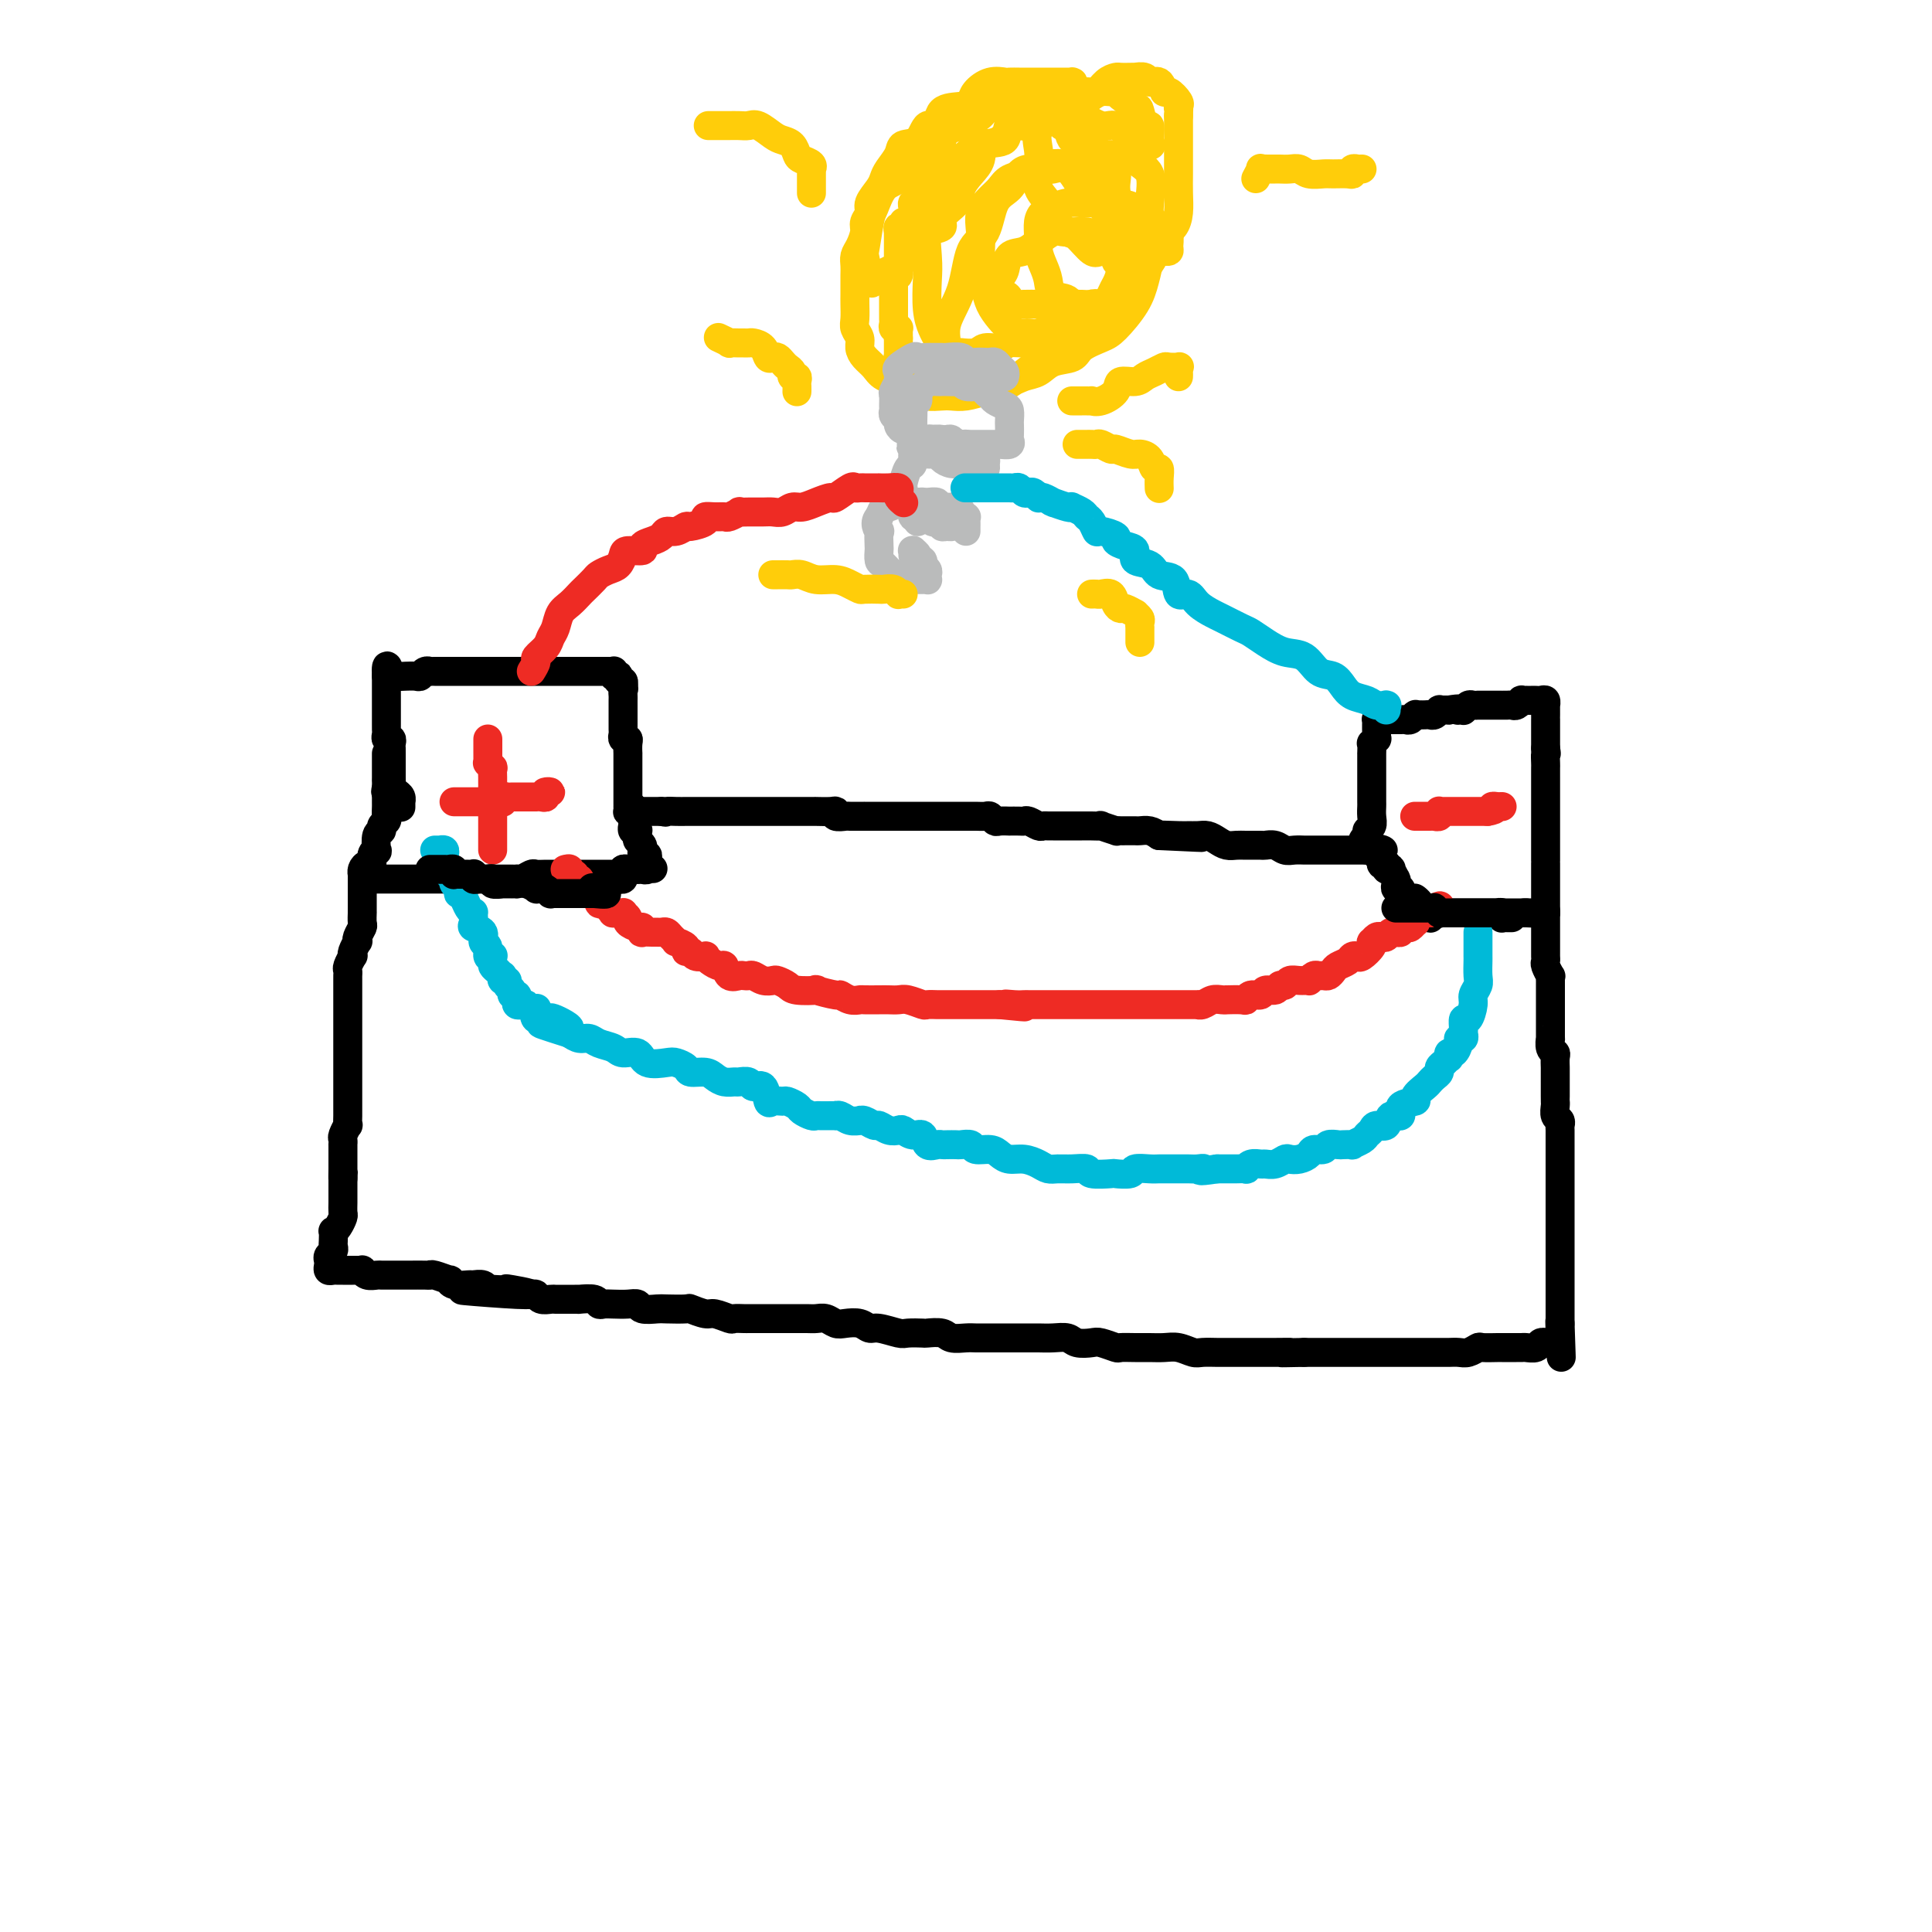 <svg viewBox='0 0 400 400' version='1.1' xmlns='http://www.w3.org/2000/svg' xmlns:xlink='http://www.w3.org/1999/xlink'><g fill='none' stroke='rgb(0,0,0)' stroke-width='6' stroke-linecap='round' stroke-linejoin='round'><path d='M83,167c-0.002,0.120 -0.003,0.240 0,0c0.003,-0.240 0.011,-0.839 0,-1c-0.011,-0.161 -0.041,0.116 0,0c0.041,-0.116 0.155,-0.626 0,-1c-0.155,-0.374 -0.577,-0.611 -1,-1c-0.423,-0.389 -0.845,-0.931 -1,-1c-0.155,-0.069 -0.041,0.333 0,0c0.041,-0.333 0.011,-1.402 0,-2c-0.011,-0.598 -0.003,-0.723 0,-1c0.003,-0.277 0.001,-0.704 0,-1c-0.001,-0.296 0.001,-0.462 0,-1c-0.001,-0.538 -0.004,-1.450 0,-2c0.004,-0.550 0.015,-0.739 0,-1c-0.015,-0.261 -0.057,-0.595 0,-1c0.057,-0.405 0.211,-0.882 0,-1c-0.211,-0.118 -0.789,0.122 -1,0c-0.211,-0.122 -0.057,-0.607 0,-1c0.057,-0.393 0.015,-0.693 0,-1c-0.015,-0.307 -0.004,-0.621 0,-1c0.004,-0.379 0.001,-0.822 0,-1c-0.001,-0.178 -0.000,-0.090 0,0c0.000,0.090 0.000,0.183 0,0c-0.000,-0.183 -0.000,-0.641 0,-1c0.000,-0.359 0.000,-0.617 0,-1c-0.000,-0.383 -0.000,-0.890 0,-1c0.000,-0.110 0.000,0.177 0,0c-0.000,-0.177 -0.000,-0.817 0,-1c0.000,-0.183 0.000,0.092 0,0c-0.000,-0.092 -0.000,-0.550 0,-1c0.000,-0.450 0.000,-0.890 0,-1c-0.000,-0.110 -0.000,0.110 0,0c0.000,-0.110 0.000,-0.552 0,-1c-0.000,-0.448 -0.000,-0.904 0,-1c0.000,-0.096 0.000,0.166 0,0c-0.000,-0.166 -0.000,-0.762 0,-1c0.000,-0.238 0.000,-0.119 0,0'/><path d='M80,140c-0.230,-4.177 0.695,-1.119 1,0c0.305,1.119 -0.011,0.300 0,0c0.011,-0.300 0.349,-0.081 1,0c0.651,0.081 1.613,0.023 2,0c0.387,-0.023 0.197,-0.010 0,0c-0.197,0.010 -0.403,0.017 0,0c0.403,-0.017 1.414,-0.057 2,0c0.586,0.057 0.749,0.211 1,0c0.251,-0.211 0.592,-0.789 1,-1c0.408,-0.211 0.882,-0.057 1,0c0.118,0.057 -0.122,0.015 0,0c0.122,-0.015 0.606,-0.004 1,0c0.394,0.004 0.700,0.001 1,0c0.300,-0.001 0.595,-0.000 1,0c0.405,0.000 0.921,0.000 1,0c0.079,-0.000 -0.278,-0.000 0,0c0.278,0.000 1.192,0.000 2,0c0.808,-0.000 1.511,-0.000 2,0c0.489,0.000 0.765,0.000 1,0c0.235,-0.000 0.430,-0.000 1,0c0.570,0.000 1.514,0.000 2,0c0.486,-0.000 0.512,-0.000 1,0c0.488,0.000 1.436,0.000 2,0c0.564,-0.000 0.742,-0.000 1,0c0.258,0.000 0.594,0.000 1,0c0.406,-0.000 0.882,-0.000 1,0c0.118,0.000 -0.122,0.000 0,0c0.122,-0.000 0.607,-0.000 1,0c0.393,0.000 0.696,0.000 1,0c0.304,0.000 0.610,0.000 1,0c0.390,-0.000 0.864,-0.000 1,0c0.136,0.000 -0.066,0.000 0,0c0.066,-0.000 0.402,-0.000 1,0c0.598,0.000 1.460,0.000 2,0c0.540,-0.000 0.758,-0.000 1,0c0.242,0.000 0.509,0.000 1,0c0.491,-0.000 1.205,-0.000 2,0c0.795,0.000 1.670,0.000 2,0c0.330,-0.000 0.117,-0.000 0,0c-0.117,0.000 -0.136,0.000 0,0c0.136,-0.000 0.428,-0.000 1,0c0.572,0.000 1.424,0.000 2,0c0.576,-0.000 0.875,-0.000 1,0c0.125,0.000 0.076,0.000 0,0c-0.076,-0.000 -0.178,-0.001 0,0c0.178,0.001 0.635,0.004 1,0c0.365,-0.004 0.637,-0.015 1,0c0.363,0.015 0.815,0.055 1,0c0.185,-0.055 0.101,-0.207 0,0c-0.101,0.207 -0.220,0.773 0,1c0.220,0.227 0.777,0.116 1,0c0.223,-0.116 0.111,-0.237 0,0c-0.111,0.237 -0.222,0.833 0,1c0.222,0.167 0.778,-0.095 1,0c0.222,0.095 0.111,0.548 0,1'/><path d='M129,142c0.309,0.642 0.083,0.748 0,1c-0.083,0.252 -0.022,0.650 0,1c0.022,0.350 0.006,0.652 0,1c-0.006,0.348 -0.002,0.741 0,1c0.002,0.259 0.001,0.384 0,1c-0.001,0.616 -0.001,1.724 0,2c0.001,0.276 0.004,-0.280 0,0c-0.004,0.280 -0.015,1.397 0,2c0.015,0.603 0.057,0.691 0,1c-0.057,0.309 -0.211,0.837 0,1c0.211,0.163 0.789,-0.040 1,0c0.211,0.040 0.057,0.321 0,1c-0.057,0.679 -0.015,1.755 0,2c0.015,0.245 0.004,-0.342 0,0c-0.004,0.342 -0.001,1.611 0,2c0.001,0.389 0.000,-0.103 0,0c-0.000,0.103 -0.000,0.801 0,1c0.000,0.199 0.000,-0.100 0,0c-0.000,0.100 -0.000,0.601 0,1c0.000,0.399 0.000,0.697 0,1c-0.000,0.303 0.000,0.611 0,1c-0.000,0.389 -0.000,0.860 0,1c0.000,0.140 0.000,-0.049 0,0c-0.000,0.049 -0.000,0.338 0,1c0.000,0.662 0.000,1.698 0,2c-0.000,0.302 -0.001,-0.129 0,0c0.001,0.129 0.003,0.819 0,1c-0.003,0.181 -0.012,-0.148 0,0c0.012,0.148 0.045,0.772 0,1c-0.045,0.228 -0.170,0.061 0,0c0.170,-0.061 0.633,-0.016 1,0c0.367,0.016 0.636,0.004 1,0c0.364,-0.004 0.822,-0.001 1,0c0.178,0.001 0.075,0.000 0,0c-0.075,-0.000 -0.123,-0.000 0,0c0.123,0.000 0.418,0.000 1,0c0.582,-0.000 1.452,-0.000 2,0c0.548,0.000 0.774,0.000 1,0'/><path d='M137,168c1.218,0.309 0.764,0.083 1,0c0.236,-0.083 1.162,-0.022 2,0c0.838,0.022 1.588,0.006 2,0c0.412,-0.006 0.486,-0.002 1,0c0.514,0.002 1.469,0.000 2,0c0.531,-0.000 0.637,-0.000 1,0c0.363,0.000 0.982,0.000 2,0c1.018,-0.000 2.436,-0.000 3,0c0.564,0.000 0.274,0.000 1,0c0.726,-0.000 2.470,-0.000 3,0c0.530,0.000 -0.152,0.000 0,0c0.152,-0.000 1.140,0.000 2,0c0.860,-0.000 1.592,-0.000 2,0c0.408,0.000 0.494,0.000 1,0c0.506,-0.000 1.434,-0.000 2,0c0.566,0.000 0.769,0.000 1,0c0.231,-0.000 0.490,-0.000 1,0c0.510,0.000 1.271,0.000 2,0c0.729,-0.000 1.425,-0.001 2,0c0.575,0.001 1.028,0.004 1,0c-0.028,-0.004 -0.536,-0.015 0,0c0.536,0.015 2.116,0.057 3,0c0.884,-0.057 1.072,-0.211 1,0c-0.072,0.211 -0.404,0.789 0,1c0.404,0.211 1.546,0.057 2,0c0.454,-0.057 0.222,-0.015 1,0c0.778,0.015 2.568,0.004 3,0c0.432,-0.004 -0.494,-0.001 0,0c0.494,0.001 2.408,0.000 3,0c0.592,-0.000 -0.137,-0.000 0,0c0.137,0.000 1.141,0.000 2,0c0.859,-0.000 1.575,-0.000 2,0c0.425,0.000 0.559,0.000 1,0c0.441,-0.000 1.188,-0.000 2,0c0.812,0.000 1.689,-0.000 2,0c0.311,0.000 0.055,0.000 0,0c-0.055,-0.000 0.090,-0.000 1,0c0.910,0.000 2.586,0.000 3,0c0.414,-0.000 -0.433,-0.000 0,0c0.433,0.000 2.147,0.000 3,0c0.853,-0.000 0.844,-0.001 1,0c0.156,0.001 0.476,0.004 1,0c0.524,-0.004 1.252,-0.015 2,0c0.748,0.015 1.515,0.057 2,0c0.485,-0.057 0.689,-0.211 1,0c0.311,0.211 0.731,0.789 1,1c0.269,0.211 0.387,0.057 1,0c0.613,-0.057 1.721,-0.016 2,0c0.279,0.016 -0.272,0.008 0,0c0.272,-0.008 1.368,-0.016 2,0c0.632,0.016 0.799,0.057 1,0c0.201,-0.057 0.435,-0.211 1,0c0.565,0.211 1.460,0.789 2,1c0.540,0.211 0.726,0.057 1,0c0.274,-0.057 0.637,-0.015 1,0c0.363,0.015 0.727,0.004 1,0c0.273,-0.004 0.454,-0.001 1,0c0.546,0.001 1.456,0.000 2,0c0.544,-0.000 0.722,-0.000 1,0c0.278,0.000 0.657,0.000 1,0c0.343,-0.000 0.649,-0.001 1,0c0.351,0.001 0.747,0.004 1,0c0.253,-0.004 0.365,-0.015 1,0c0.635,0.015 1.795,0.057 2,0c0.205,-0.057 -0.546,-0.211 0,0c0.546,0.211 2.388,0.789 3,1c0.612,0.211 -0.006,0.057 0,0c0.006,-0.057 0.634,-0.016 1,0c0.366,0.016 0.468,0.007 1,0c0.532,-0.007 1.493,-0.012 2,0c0.507,0.012 0.560,0.042 1,0c0.440,-0.042 1.269,-0.155 2,0c0.731,0.155 1.366,0.577 2,1'/><path d='M240,173c16.291,0.773 5.520,0.206 2,0c-3.520,-0.206 0.212,-0.053 2,0c1.788,0.053 1.634,0.004 2,0c0.366,-0.004 1.253,0.037 2,0c0.747,-0.037 1.354,-0.154 2,0c0.646,0.154 1.333,0.577 2,1c0.667,0.423 1.316,0.846 2,1c0.684,0.154 1.405,0.040 2,0c0.595,-0.040 1.066,-0.007 2,0c0.934,0.007 2.333,-0.012 3,0c0.667,0.012 0.603,0.056 1,0c0.397,-0.056 1.256,-0.211 2,0c0.744,0.211 1.374,0.789 2,1c0.626,0.211 1.249,0.057 2,0c0.751,-0.057 1.628,-0.015 2,0c0.372,0.015 0.237,0.004 1,0c0.763,-0.004 2.424,-0.001 3,0c0.576,0.001 0.066,0.000 0,0c-0.066,-0.000 0.311,-0.000 1,0c0.689,0.000 1.691,0.000 2,0c0.309,-0.000 -0.076,-0.000 0,0c0.076,0.000 0.612,0.000 1,0c0.388,-0.000 0.629,-0.000 1,0c0.371,0.000 0.873,0.000 1,0c0.127,-0.000 -0.121,-0.000 0,0c0.121,0.000 0.609,0.000 1,0c0.391,-0.000 0.683,-0.000 1,0c0.317,0.000 0.658,0.000 1,0'/><path d='M283,176c6.648,0.345 1.767,-0.291 0,-1c-1.767,-0.709 -0.421,-1.489 0,-2c0.421,-0.511 -0.083,-0.752 0,-1c0.083,-0.248 0.754,-0.504 1,-1c0.246,-0.496 0.066,-1.234 0,-2c-0.066,-0.766 -0.018,-1.562 0,-2c0.018,-0.438 0.005,-0.520 0,-1c-0.005,-0.480 -0.001,-1.358 0,-2c0.001,-0.642 0.000,-1.047 0,-1c-0.000,0.047 -0.000,0.547 0,0c0.000,-0.547 0.000,-2.141 0,-3c-0.000,-0.859 -0.000,-0.985 0,-1c0.000,-0.015 0.000,0.079 0,0c-0.000,-0.079 -0.001,-0.332 0,-1c0.001,-0.668 0.004,-1.752 0,-2c-0.004,-0.248 -0.015,0.341 0,0c0.015,-0.341 0.057,-1.611 0,-2c-0.057,-0.389 -0.211,0.103 0,0c0.211,-0.103 0.789,-0.801 1,-1c0.211,-0.199 0.057,0.101 0,0c-0.057,-0.101 -0.016,-0.601 0,-1c0.016,-0.399 0.007,-0.695 0,-1c-0.007,-0.305 -0.012,-0.618 0,-1c0.012,-0.382 0.041,-0.835 0,-1c-0.041,-0.165 -0.153,-0.044 0,0c0.153,0.044 0.569,0.012 1,0c0.431,-0.012 0.875,-0.003 1,0c0.125,0.003 -0.069,0.002 0,0c0.069,-0.002 0.400,-0.004 1,0c0.600,0.004 1.467,0.015 2,0c0.533,-0.015 0.730,-0.057 1,0c0.270,0.057 0.611,0.211 1,0c0.389,-0.211 0.825,-0.789 1,-1c0.175,-0.211 0.088,-0.057 0,0c-0.088,0.057 -0.179,0.016 0,0c0.179,-0.016 0.626,-0.008 1,0c0.374,0.008 0.674,0.016 1,0c0.326,-0.016 0.679,-0.057 1,0c0.321,0.057 0.612,0.211 1,0c0.388,-0.211 0.875,-0.789 1,-1c0.125,-0.211 -0.111,-0.057 0,0c0.111,0.057 0.568,0.015 1,0c0.432,-0.015 0.838,-0.004 1,0c0.162,0.004 0.081,0.002 0,0'/><path d='M300,147c2.791,-0.465 2.267,-0.128 2,0c-0.267,0.128 -0.279,0.048 0,0c0.279,-0.048 0.849,-0.066 1,0c0.151,0.066 -0.117,0.214 0,0c0.117,-0.214 0.620,-0.789 1,-1c0.380,-0.211 0.637,-0.056 1,0c0.363,0.056 0.832,0.015 1,0c0.168,-0.015 0.034,-0.004 0,0c-0.034,0.004 0.032,0.001 0,0c-0.032,-0.001 -0.164,-0.000 0,0c0.164,0.000 0.622,0.000 1,0c0.378,-0.000 0.675,-0.000 1,0c0.325,0.000 0.679,0.000 1,0c0.321,-0.000 0.611,-0.000 1,0c0.389,0.000 0.877,0.001 1,0c0.123,-0.001 -0.121,-0.004 0,0c0.121,0.004 0.606,0.015 1,0c0.394,-0.015 0.698,-0.057 1,0c0.302,0.057 0.602,0.211 1,0c0.398,-0.211 0.894,-0.789 1,-1c0.106,-0.211 -0.179,-0.057 0,0c0.179,0.057 0.821,0.016 1,0c0.179,-0.016 -0.106,-0.005 0,0c0.106,0.005 0.603,0.006 1,0c0.397,-0.006 0.695,-0.017 1,0c0.305,0.017 0.618,0.064 1,0c0.382,-0.064 0.835,-0.237 1,0c0.165,0.237 0.044,0.885 0,1c-0.044,0.115 -0.012,-0.304 0,0c0.012,0.304 0.003,1.329 0,2c-0.003,0.671 -0.001,0.987 0,1c0.001,0.013 0.000,-0.278 0,0c-0.000,0.278 -0.000,1.126 0,2c0.000,0.874 0.000,1.774 0,2c-0.000,0.226 -0.000,-0.221 0,0c0.000,0.221 0.000,1.111 0,2'/><path d='M320,155c0.309,1.662 0.083,0.816 0,1c-0.083,0.184 -0.022,1.396 0,2c0.022,0.604 0.006,0.600 0,1c-0.006,0.400 -0.002,1.206 0,2c0.002,0.794 0.000,1.577 0,2c-0.000,0.423 -0.000,0.485 0,1c0.000,0.515 0.000,1.484 0,2c-0.000,0.516 -0.000,0.579 0,1c0.000,0.421 0.000,1.199 0,2c-0.000,0.801 -0.000,1.624 0,2c0.000,0.376 0.000,0.303 0,1c-0.000,0.697 -0.000,2.163 0,3c0.000,0.837 0.000,1.046 0,1c-0.000,-0.046 -0.000,-0.345 0,0c0.000,0.345 0.000,1.335 0,2c-0.000,0.665 -0.000,1.004 0,1c0.000,-0.004 0.000,-0.352 0,0c-0.000,0.352 -0.000,1.405 0,2c0.000,0.595 0.000,0.734 0,1c-0.000,0.266 -0.000,0.659 0,1c0.000,0.341 0.000,0.630 0,1c-0.000,0.370 -0.000,0.821 0,1c0.000,0.179 0.000,0.086 0,0c0.000,-0.086 -0.000,-0.164 0,0c0.000,0.164 0.000,0.569 0,1c0.000,0.431 -0.000,0.889 0,1c0.000,0.111 0.000,-0.124 0,0c0.000,0.124 -0.000,0.607 0,1c0.000,0.393 0.000,0.697 0,1'/><path d='M320,189c0.000,5.212 0.000,1.243 0,0c-0.000,-1.243 -0.000,0.241 0,1c0.000,0.759 0.000,0.795 0,1c-0.000,0.205 -0.000,0.581 0,1c0.000,0.419 0.000,0.882 0,1c-0.000,0.118 -0.000,-0.109 0,0c0.000,0.109 0.000,0.554 0,1c-0.000,0.446 -0.000,0.893 0,1c0.000,0.107 0.000,-0.126 0,0c-0.000,0.126 -0.001,0.610 0,1c0.001,0.390 0.004,0.687 0,1c-0.004,0.313 -0.015,0.643 0,1c0.015,0.357 0.057,0.740 0,1c-0.057,0.260 -0.211,0.398 0,1c0.211,0.602 0.789,1.667 1,2c0.211,0.333 0.057,-0.065 0,0c-0.057,0.065 -0.015,0.595 0,1c0.015,0.405 0.004,0.685 0,1c-0.004,0.315 -0.001,0.665 0,1c0.001,0.335 0.000,0.654 0,1c-0.000,0.346 -0.000,0.720 0,1c0.000,0.280 -0.000,0.465 0,1c0.000,0.535 0.000,1.420 0,2c-0.000,0.580 -0.001,0.856 0,1c0.001,0.144 0.004,0.157 0,1c-0.004,0.843 -0.015,2.515 0,3c0.015,0.485 0.057,-0.217 0,0c-0.057,0.217 -0.211,1.352 0,2c0.211,0.648 0.789,0.809 1,1c0.211,0.191 0.057,0.413 0,1c-0.057,0.587 -0.015,1.541 0,2c0.015,0.459 0.004,0.424 0,1c-0.004,0.576 -0.001,1.764 0,2c0.001,0.236 -0.001,-0.480 0,0c0.001,0.480 0.004,2.156 0,3c-0.004,0.844 -0.015,0.857 0,1c0.015,0.143 0.057,0.418 0,1c-0.057,0.582 -0.211,1.473 0,2c0.211,0.527 0.789,0.690 1,1c0.211,0.310 0.057,0.768 0,1c-0.057,0.232 -0.015,0.237 0,1c0.015,0.763 0.004,2.285 0,3c-0.004,0.715 -0.001,0.624 0,1c0.001,0.376 0.000,1.218 0,2c-0.000,0.782 -0.000,1.503 0,2c0.000,0.497 0.000,0.771 0,1c-0.000,0.229 -0.000,0.413 0,1c0.000,0.587 0.000,1.575 0,2c-0.000,0.425 -0.000,0.285 0,1c0.000,0.715 0.000,2.285 0,3c-0.000,0.715 -0.000,0.573 0,1c0.000,0.427 0.000,1.421 0,2c-0.000,0.579 -0.000,0.741 0,1c0.000,0.259 0.000,0.615 0,1c-0.000,0.385 -0.000,0.800 0,1c0.000,0.200 0.000,0.185 0,1c-0.000,0.815 -0.000,2.462 0,3c0.000,0.538 0.000,-0.031 0,0c-0.000,0.031 -0.000,0.661 0,1c0.000,0.339 0.000,0.387 0,1c-0.000,0.613 -0.000,1.790 0,2c0.000,0.210 0.000,-0.548 0,0c-0.000,0.548 0.000,2.402 0,3c0.000,0.598 0.000,-0.061 0,0c0.000,0.061 0.000,0.842 0,1c0.000,0.158 0.000,-0.309 0,0c0.000,0.309 0.000,1.392 0,2c0.000,0.608 0.000,0.740 0,1c0.000,0.260 0.000,0.647 0,1c0.000,0.353 0.000,0.672 0,1c0.000,0.328 0.000,0.664 0,1'/><path d='M323,274c0.464,13.331 0.124,4.160 0,1c-0.124,-3.160 -0.034,-0.307 0,1c0.034,1.307 0.010,1.068 0,1c-0.010,-0.068 -0.006,0.034 0,0c0.006,-0.034 0.013,-0.205 0,0c-0.013,0.205 -0.046,0.787 0,1c0.046,0.213 0.171,0.057 0,0c-0.171,-0.057 -0.637,-0.016 -1,0c-0.363,0.016 -0.621,0.008 -1,0c-0.379,-0.008 -0.879,-0.016 -1,0c-0.121,0.016 0.136,0.057 0,0c-0.136,-0.057 -0.667,-0.211 -1,0c-0.333,0.211 -0.469,0.789 -1,1c-0.531,0.211 -1.456,0.057 -2,0c-0.544,-0.057 -0.707,-0.015 -1,0c-0.293,0.015 -0.716,0.004 -1,0c-0.284,-0.004 -0.428,-0.002 -1,0c-0.572,0.002 -1.571,0.004 -2,0c-0.429,-0.004 -0.289,-0.015 -1,0c-0.711,0.015 -2.274,0.057 -3,0c-0.726,-0.057 -0.616,-0.211 -1,0c-0.384,0.211 -1.261,0.789 -2,1c-0.739,0.211 -1.338,0.057 -2,0c-0.662,-0.057 -1.385,-0.015 -2,0c-0.615,0.015 -1.123,0.004 -2,0c-0.877,-0.004 -2.125,-0.001 -3,0c-0.875,0.001 -1.378,0.000 -2,0c-0.622,-0.000 -1.362,-0.000 -2,0c-0.638,0.000 -1.173,0.000 -2,0c-0.827,-0.000 -1.946,-0.000 -3,0c-1.054,0.000 -2.043,0.000 -3,0c-0.957,-0.000 -1.884,-0.000 -3,0c-1.116,0.000 -2.423,0.000 -3,0c-0.577,-0.000 -0.425,-0.000 -1,0c-0.575,0.000 -1.879,0.000 -3,0c-1.121,-0.000 -2.061,-0.000 -3,0'/><path d='M270,280c-7.654,0.155 -3.788,0.041 -3,0c0.788,-0.041 -1.503,-0.011 -3,0c-1.497,0.011 -2.201,0.003 -3,0c-0.799,-0.003 -1.694,0.000 -3,0c-1.306,-0.000 -3.024,-0.004 -4,0c-0.976,0.004 -1.209,0.015 -2,0c-0.791,-0.015 -2.140,-0.057 -3,0c-0.860,0.057 -1.230,0.211 -2,0c-0.770,-0.211 -1.941,-0.789 -3,-1c-1.059,-0.211 -2.008,-0.056 -3,0c-0.992,0.056 -2.027,0.011 -3,0c-0.973,-0.011 -1.884,0.011 -3,0c-1.116,-0.011 -2.439,-0.054 -3,0c-0.561,0.054 -0.362,0.207 -1,0c-0.638,-0.207 -2.113,-0.773 -3,-1c-0.887,-0.227 -1.186,-0.113 -2,0c-0.814,0.113 -2.143,0.227 -3,0c-0.857,-0.227 -1.241,-0.793 -2,-1c-0.759,-0.207 -1.894,-0.056 -3,0c-1.106,0.056 -2.182,0.015 -3,0c-0.818,-0.015 -1.378,-0.004 -2,0c-0.622,0.004 -1.308,0.001 -2,0c-0.692,-0.001 -1.392,-0.001 -2,0c-0.608,0.001 -1.126,0.001 -2,0c-0.874,-0.001 -2.106,-0.004 -3,0c-0.894,0.004 -1.452,0.015 -2,0c-0.548,-0.015 -1.086,-0.057 -2,0c-0.914,0.057 -2.203,0.211 -3,0c-0.797,-0.211 -1.104,-0.788 -2,-1c-0.896,-0.212 -2.383,-0.061 -3,0c-0.617,0.061 -0.364,0.031 -1,0c-0.636,-0.031 -2.161,-0.065 -3,0c-0.839,0.065 -0.991,0.227 -2,0c-1.009,-0.227 -2.875,-0.845 -4,-1c-1.125,-0.155 -1.509,0.151 -2,0c-0.491,-0.151 -1.090,-0.758 -2,-1c-0.910,-0.242 -2.129,-0.117 -3,0c-0.871,0.117 -1.392,0.228 -2,0c-0.608,-0.228 -1.303,-0.793 -2,-1c-0.697,-0.207 -1.395,-0.055 -2,0c-0.605,0.055 -1.117,0.015 -2,0c-0.883,-0.015 -2.137,-0.004 -3,0c-0.863,0.004 -1.334,0.001 -2,0c-0.666,-0.001 -1.525,-0.000 -2,0c-0.475,0.000 -0.565,-0.000 -1,0c-0.435,0.000 -1.214,0.001 -2,0c-0.786,-0.001 -1.580,-0.004 -2,0c-0.420,0.004 -0.467,0.016 -1,0c-0.533,-0.016 -1.552,-0.061 -2,0c-0.448,0.061 -0.327,0.226 -1,0c-0.673,-0.226 -2.142,-0.845 -3,-1c-0.858,-0.155 -1.107,0.154 -2,0c-0.893,-0.154 -2.432,-0.772 -3,-1c-0.568,-0.228 -0.165,-0.065 -1,0c-0.835,0.065 -2.908,0.031 -4,0c-1.092,-0.031 -1.202,-0.061 -2,0c-0.798,0.061 -2.283,0.212 -3,0c-0.717,-0.212 -0.665,-0.788 -1,-1c-0.335,-0.212 -1.057,-0.061 -2,0c-0.943,0.061 -2.106,0.030 -3,0c-0.894,-0.030 -1.517,-0.061 -2,0c-0.483,0.061 -0.825,0.212 -1,0c-0.175,-0.212 -0.182,-0.789 -1,-1c-0.818,-0.211 -2.447,-0.056 -3,0c-0.553,0.056 -0.031,0.015 0,0c0.031,-0.015 -0.429,-0.003 -1,0c-0.571,0.003 -1.252,-0.003 -2,0c-0.748,0.003 -1.562,0.015 -2,0c-0.438,-0.015 -0.498,-0.056 -1,0c-0.502,0.056 -1.444,0.211 -2,0c-0.556,-0.211 -0.727,-0.788 -1,-1c-0.273,-0.212 -0.650,-0.061 -1,0c-0.350,0.061 -0.675,0.030 -1,0'/><path d='M109,268c-25.308,-1.796 -8.076,-0.285 -2,0c6.076,0.285 0.998,-0.655 -1,-1c-1.998,-0.345 -0.915,-0.096 -1,0c-0.085,0.096 -1.336,0.040 -2,0c-0.664,-0.040 -0.739,-0.064 -1,0c-0.261,0.064 -0.707,0.214 -1,0c-0.293,-0.214 -0.433,-0.794 -1,-1c-0.567,-0.206 -1.561,-0.040 -2,0c-0.439,0.040 -0.324,-0.046 -1,0c-0.676,0.046 -2.142,0.222 -3,0c-0.858,-0.222 -1.106,-0.844 -1,-1c0.106,-0.156 0.568,0.154 0,0c-0.568,-0.154 -2.165,-0.773 -3,-1c-0.835,-0.227 -0.906,-0.061 -1,0c-0.094,0.061 -0.211,0.016 -1,0c-0.789,-0.016 -2.252,-0.004 -3,0c-0.748,0.004 -0.782,0.001 -1,0c-0.218,-0.001 -0.621,-0.001 -1,0c-0.379,0.001 -0.735,0.001 -1,0c-0.265,-0.001 -0.439,-0.004 -1,0c-0.561,0.004 -1.508,0.015 -2,0c-0.492,-0.015 -0.527,-0.057 -1,0c-0.473,0.057 -1.382,0.211 -2,0c-0.618,-0.211 -0.944,-0.789 -1,-1c-0.056,-0.211 0.156,-0.057 0,0c-0.156,0.057 -0.682,0.015 -1,0c-0.318,-0.015 -0.428,-0.004 -1,0c-0.572,0.004 -1.606,0.001 -2,0c-0.394,-0.001 -0.148,0.001 0,0c0.148,-0.001 0.197,-0.003 0,0c-0.197,0.003 -0.641,0.012 -1,0c-0.359,-0.012 -0.633,-0.045 -1,0c-0.367,0.045 -0.827,0.167 -1,0c-0.173,-0.167 -0.061,-0.622 0,-1c0.061,-0.378 0.069,-0.677 0,-1c-0.069,-0.323 -0.214,-0.669 0,-1c0.214,-0.331 0.789,-0.649 1,-1c0.211,-0.351 0.059,-0.737 0,-1c-0.059,-0.263 -0.026,-0.403 0,-1c0.026,-0.597 0.046,-1.651 0,-2c-0.046,-0.349 -0.156,0.006 0,0c0.156,-0.006 0.578,-0.373 1,-1c0.422,-0.627 0.845,-1.515 1,-2c0.155,-0.485 0.041,-0.566 0,-1c-0.041,-0.434 -0.011,-1.219 0,-2c0.011,-0.781 0.003,-1.556 0,-2c-0.003,-0.444 -0.001,-0.555 0,-1c0.001,-0.445 0.000,-1.222 0,-2'/><path d='M71,244c0.155,-2.830 0.041,-0.406 0,0c-0.041,0.406 -0.011,-1.205 0,-2c0.011,-0.795 0.003,-0.772 0,-1c-0.003,-0.228 -0.001,-0.705 0,-1c0.001,-0.295 -0.001,-0.406 0,-1c0.001,-0.594 0.004,-1.670 0,-2c-0.004,-0.330 -0.015,0.085 0,0c0.015,-0.085 0.057,-0.669 0,-1c-0.057,-0.331 -0.211,-0.407 0,-1c0.211,-0.593 0.789,-1.701 1,-2c0.211,-0.299 0.057,0.211 0,0c-0.057,-0.211 -0.015,-1.143 0,-2c0.015,-0.857 0.004,-1.639 0,-2c-0.004,-0.361 -0.001,-0.300 0,-1c0.001,-0.700 0.000,-2.163 0,-3c-0.000,-0.837 -0.000,-1.050 0,-1c0.000,0.050 0.000,0.364 0,0c-0.000,-0.364 -0.000,-1.407 0,-2c0.000,-0.593 0.000,-0.736 0,-1c-0.000,-0.264 -0.000,-0.648 0,-1c0.000,-0.352 0.000,-0.672 0,-1c-0.000,-0.328 -0.000,-0.666 0,-1c0.000,-0.334 0.000,-0.666 0,-1c-0.000,-0.334 0.000,-0.671 0,-1c-0.000,-0.329 -0.000,-0.650 0,-1c0.000,-0.350 0.000,-0.727 0,-1c-0.000,-0.273 -0.000,-0.440 0,-1c0.000,-0.560 0.000,-1.512 0,-2c-0.000,-0.488 -0.000,-0.511 0,-1c0.000,-0.489 0.000,-1.444 0,-2c-0.000,-0.556 -0.000,-0.712 0,-1c0.000,-0.288 0.000,-0.707 0,-1c-0.000,-0.293 -0.001,-0.458 0,-1c0.001,-0.542 0.004,-1.459 0,-2c-0.004,-0.541 -0.015,-0.705 0,-1c0.015,-0.295 0.056,-0.722 0,-1c-0.056,-0.278 -0.207,-0.408 0,-1c0.207,-0.592 0.774,-1.647 1,-2c0.226,-0.353 0.112,-0.006 0,0c-0.112,0.006 -0.222,-0.331 0,-1c0.222,-0.669 0.778,-1.669 1,-2c0.222,-0.331 0.112,0.009 0,0c-0.112,-0.009 -0.226,-0.366 0,-1c0.226,-0.634 0.793,-1.544 1,-2c0.207,-0.456 0.056,-0.459 0,-1c-0.056,-0.541 -0.015,-1.619 0,-2c0.015,-0.381 0.004,-0.065 0,0c-0.004,0.065 -0.001,-0.120 0,-1c0.001,-0.880 0.000,-2.455 0,-3c-0.000,-0.545 -0.000,-0.059 0,0c0.000,0.059 0.000,-0.309 0,-1c-0.000,-0.691 -0.001,-1.704 0,-2c0.001,-0.296 0.003,0.127 0,0c-0.003,-0.127 -0.011,-0.803 0,-1c0.011,-0.197 0.040,0.084 0,0c-0.040,-0.084 -0.151,-0.535 0,-1c0.151,-0.465 0.562,-0.945 1,-1c0.438,-0.055 0.901,0.314 1,0c0.099,-0.314 -0.166,-1.313 0,-2c0.166,-0.687 0.761,-1.063 1,-1c0.239,0.063 0.120,0.563 0,0c-0.120,-0.563 -0.242,-2.191 0,-3c0.242,-0.809 0.850,-0.799 1,-1c0.150,-0.201 -0.156,-0.613 0,-1c0.156,-0.387 0.774,-0.748 1,-1c0.226,-0.252 0.061,-0.396 0,-1c-0.061,-0.604 -0.016,-1.667 0,-2c0.016,-0.333 0.004,0.066 0,0c-0.004,-0.066 -0.001,-0.595 0,-1c0.001,-0.405 0.000,-0.686 0,-1c-0.000,-0.314 -0.000,-0.661 0,-1c0.000,-0.339 0.000,-0.669 0,-1'/><path d='M80,163c1.238,-5.738 0.332,-1.584 0,0c-0.332,1.584 -0.089,0.597 0,0c0.089,-0.597 0.024,-0.805 0,-1c-0.024,-0.195 -0.006,-0.377 0,-1c0.006,-0.623 0.002,-1.686 0,-2c-0.002,-0.314 -0.000,0.122 0,0c0.000,-0.122 0.000,-0.803 0,-1c-0.000,-0.197 -0.000,0.091 0,0c0.000,-0.091 0.000,-0.560 0,-1c-0.000,-0.440 -0.000,-0.849 0,-1c0.000,-0.151 0.000,-0.043 0,0c-0.000,0.043 -0.000,0.022 0,0'/></g>
<g fill='none' stroke='rgb(238,43,36)' stroke-width='6' stroke-linecap='round' stroke-linejoin='round'><path d='M94,166c0.332,-0.000 0.663,-0.000 1,0c0.337,0.000 0.678,0.000 1,0c0.322,-0.000 0.625,-0.000 1,0c0.375,0.000 0.821,0.000 1,0c0.179,-0.000 0.090,-0.000 0,0c-0.090,0.000 -0.183,0.000 0,0c0.183,-0.000 0.640,-0.000 1,0c0.360,0.000 0.621,0.000 1,0c0.379,-0.000 0.876,-0.000 1,0c0.124,0.000 -0.124,0.001 0,0c0.124,-0.001 0.621,-0.004 1,0c0.379,0.004 0.640,0.015 1,0c0.360,-0.015 0.817,-0.057 1,0c0.183,0.057 0.091,0.211 0,0c-0.091,-0.211 -0.180,-0.789 0,-1c0.180,-0.211 0.629,-0.057 1,0c0.371,0.057 0.664,0.015 1,0c0.336,-0.015 0.716,-0.004 1,0c0.284,0.004 0.471,0.001 1,0c0.529,-0.001 1.400,0.001 2,0c0.600,-0.001 0.930,-0.004 1,0c0.070,0.004 -0.120,0.015 0,0c0.120,-0.015 0.550,-0.057 1,0c0.450,0.057 0.919,0.211 1,0c0.081,-0.211 -0.226,-0.789 0,-1c0.226,-0.211 0.984,-0.057 1,0c0.016,0.057 -0.710,0.016 -1,0c-0.290,-0.016 -0.145,-0.008 0,0'/><path d='M101,153c-0.000,0.341 -0.000,0.683 0,1c0.000,0.317 0.000,0.611 0,1c-0.000,0.389 -0.001,0.874 0,1c0.001,0.126 0.004,-0.105 0,0c-0.004,0.105 -0.015,0.548 0,1c0.015,0.452 0.057,0.913 0,1c-0.057,0.087 -0.211,-0.198 0,0c0.211,0.198 0.789,0.881 1,1c0.211,0.119 0.057,-0.325 0,0c-0.057,0.325 -0.015,1.419 0,2c0.015,0.581 0.004,0.648 0,1c-0.004,0.352 -0.001,0.987 0,1c0.001,0.013 0.000,-0.596 0,0c-0.000,0.596 -0.000,2.398 0,3c0.000,0.602 0.000,0.003 0,0c-0.000,-0.003 -0.000,0.590 0,1c0.000,0.410 0.000,0.636 0,1c-0.000,0.364 -0.000,0.867 0,1c0.000,0.133 0.000,-0.105 0,0c-0.000,0.105 -0.000,0.552 0,1c0.000,0.448 0.000,0.897 0,1c-0.000,0.103 -0.000,-0.140 0,0c0.000,0.140 0.000,0.665 0,1c-0.000,0.335 -0.000,0.482 0,1c0.000,0.518 0.000,1.409 0,2c-0.000,0.591 -0.000,0.883 0,1c0.000,0.117 0.000,0.058 0,0'/><path d='M293,169c-0.089,0.000 -0.177,0.000 0,0c0.177,-0.000 0.621,-0.000 1,0c0.379,0.000 0.694,0.001 1,0c0.306,-0.001 0.604,-0.004 1,0c0.396,0.004 0.890,0.015 1,0c0.110,-0.015 -0.164,-0.057 0,0c0.164,0.057 0.766,0.211 1,0c0.234,-0.211 0.100,-0.789 0,-1c-0.100,-0.211 -0.168,-0.057 0,0c0.168,0.057 0.571,0.015 1,0c0.429,-0.015 0.884,-0.004 1,0c0.116,0.004 -0.109,0.001 0,0c0.109,-0.001 0.550,-0.000 1,0c0.450,0.000 0.907,0.000 1,0c0.093,-0.000 -0.178,-0.000 0,0c0.178,0.000 0.804,0.000 1,0c0.196,-0.000 -0.039,-0.000 0,0c0.039,0.000 0.353,0.000 1,0c0.647,-0.000 1.626,-0.000 2,0c0.374,0.000 0.141,0.000 0,0c-0.141,-0.000 -0.192,-0.000 0,0c0.192,0.000 0.626,0.000 1,0c0.374,-0.000 0.687,-0.000 1,0'/><path d='M308,168c2.482,-0.381 1.187,-0.834 1,-1c-0.187,-0.166 0.733,-0.044 1,0c0.267,0.044 -0.121,0.012 0,0c0.121,-0.012 0.749,-0.003 1,0c0.251,0.003 0.126,0.002 0,0'/></g>
<g fill='none' stroke='rgb(0,0,0)' stroke-width='6' stroke-linecap='round' stroke-linejoin='round'><path d='M77,182c0.444,0.000 0.888,0.000 1,0c0.112,0.000 -0.110,0.000 0,0c0.110,0.000 0.550,0.000 1,0c0.450,0.000 0.908,0.000 1,0c0.092,0.000 -0.183,-0.000 0,0c0.183,0.000 0.822,0.000 1,0c0.178,0.000 -0.107,0.000 0,0c0.107,0.000 0.606,0.000 1,0c0.394,0.000 0.682,0.000 1,0c0.318,0.000 0.667,0.000 1,0c0.333,0.000 0.649,0.000 1,0c0.351,-0.000 0.738,0.000 1,0c0.262,0.000 0.400,0.000 1,0c0.600,0.000 1.663,0.000 2,0c0.337,0.000 -0.051,0.000 0,0c0.051,0.000 0.539,-0.000 1,0c0.461,0.000 0.893,0.000 1,0c0.107,0.000 -0.111,0.000 0,0c0.111,0.000 0.550,-0.000 1,0c0.450,0.000 0.912,0.000 1,0c0.088,-0.000 -0.198,-0.000 0,0c0.198,0.000 0.880,0.000 1,0c0.120,-0.000 -0.324,-0.000 0,0c0.324,0.000 1.414,0.000 2,0c0.586,-0.000 0.669,-0.000 1,0c0.331,0.000 0.911,0.000 1,0c0.089,-0.000 -0.311,-0.000 0,0c0.311,0.000 1.335,0.000 2,0c0.665,-0.000 0.970,-0.000 1,0c0.030,0.000 -0.217,0.000 0,0c0.217,-0.000 0.898,-0.000 1,0c0.102,0.000 -0.375,0.000 0,0c0.375,-0.000 1.602,-0.000 2,0c0.398,0.000 -0.033,0.000 0,0c0.033,-0.000 0.530,-0.000 1,0c0.470,0.000 0.912,0.001 1,0c0.088,-0.001 -0.180,-0.004 0,0c0.180,0.004 0.807,0.015 1,0c0.193,-0.015 -0.047,-0.057 0,0c0.047,0.057 0.381,0.211 1,0c0.619,-0.211 1.524,-0.789 2,-1c0.476,-0.211 0.523,-0.057 1,0c0.477,0.057 1.385,0.015 2,0c0.615,-0.015 0.939,-0.004 1,0c0.061,0.004 -0.139,0.001 0,0c0.139,-0.001 0.619,-0.000 1,0c0.381,0.000 0.662,0.000 1,0c0.338,-0.000 0.731,-0.000 1,0c0.269,0.000 0.414,0.000 1,0c0.586,-0.000 1.613,-0.000 2,0c0.387,0.000 0.132,-0.000 0,0c-0.132,0.000 -0.142,0.000 0,0c0.142,-0.000 0.437,-0.000 1,0c0.563,0.000 1.394,0.000 2,0c0.606,-0.000 0.988,-0.000 1,0c0.012,0.000 -0.347,0.001 0,0c0.347,-0.001 1.398,-0.004 2,0c0.602,0.004 0.754,0.015 1,0c0.246,-0.015 0.587,-0.057 1,0c0.413,0.057 0.898,0.211 1,0c0.102,-0.211 -0.179,-0.789 0,-1c0.179,-0.211 0.817,-0.057 1,0c0.183,0.057 -0.091,0.016 0,0c0.091,-0.016 0.545,-0.008 1,0'/><path d='M131,180c8.309,-0.309 2.082,-0.083 0,0c-2.082,0.083 -0.018,0.023 1,0c1.018,-0.023 0.991,-0.010 1,0c0.009,0.010 0.055,0.018 0,0c-0.055,-0.018 -0.211,-0.060 0,0c0.211,0.060 0.790,0.222 1,0c0.210,-0.222 0.053,-0.829 0,-1c-0.053,-0.171 -0.000,0.094 0,0c0.000,-0.094 -0.052,-0.547 0,-1c0.052,-0.453 0.210,-0.905 0,-1c-0.210,-0.095 -0.787,0.168 -1,0c-0.213,-0.168 -0.061,-0.766 0,-1c0.061,-0.234 0.030,-0.104 0,0c-0.030,0.104 -0.061,0.182 0,0c0.061,-0.182 0.214,-0.623 0,-1c-0.214,-0.377 -0.793,-0.688 -1,-1c-0.207,-0.312 -0.041,-0.623 0,-1c0.041,-0.377 -0.041,-0.818 0,-1c0.041,-0.182 0.207,-0.104 0,0c-0.207,0.104 -0.788,0.234 -1,0c-0.212,-0.234 -0.057,-0.833 0,-1c0.057,-0.167 0.015,0.096 0,0c-0.015,-0.096 -0.004,-0.551 0,-1c0.004,-0.449 0.001,-0.891 0,-1c-0.001,-0.109 -0.000,0.115 0,0c0.000,-0.115 0.000,-0.569 0,-1c-0.000,-0.431 -0.000,-0.837 0,-1c0.000,-0.163 0.000,-0.081 0,0'/><path d='M284,175c0.030,-0.112 0.059,-0.223 0,0c-0.059,0.223 -0.208,0.781 0,1c0.208,0.219 0.773,0.101 1,0c0.227,-0.101 0.117,-0.184 0,0c-0.117,0.184 -0.241,0.637 0,1c0.241,0.363 0.848,0.637 1,1c0.152,0.363 -0.151,0.816 0,1c0.151,0.184 0.758,0.100 1,0c0.242,-0.100 0.121,-0.215 0,0c-0.121,0.215 -0.243,0.762 0,1c0.243,0.238 0.850,0.168 1,0c0.150,-0.168 -0.156,-0.435 0,0c0.156,0.435 0.773,1.571 1,2c0.227,0.429 0.065,0.153 0,0c-0.065,-0.153 -0.031,-0.181 0,0c0.031,0.181 0.061,0.570 0,1c-0.061,0.430 -0.213,0.900 0,1c0.213,0.100 0.789,-0.170 1,0c0.211,0.170 0.056,0.781 0,1c-0.056,0.219 -0.012,0.044 0,0c0.012,-0.044 -0.008,0.041 0,0c0.008,-0.041 0.044,-0.207 0,0c-0.044,0.207 -0.169,0.788 0,1c0.169,0.212 0.633,0.056 1,0c0.367,-0.056 0.637,-0.013 1,0c0.363,0.013 0.818,-0.005 1,0c0.182,0.005 0.090,0.032 0,0c-0.090,-0.032 -0.178,-0.124 0,0c0.178,0.124 0.622,0.464 1,1c0.378,0.536 0.689,1.268 1,2'/><path d='M295,189c1.863,2.166 1.020,0.580 1,0c-0.020,-0.580 0.782,-0.155 1,0c0.218,0.155 -0.148,0.042 0,0c0.148,-0.042 0.809,-0.011 1,0c0.191,0.011 -0.088,0.003 0,0c0.088,-0.003 0.543,-0.001 1,0c0.457,0.001 0.915,0.000 1,0c0.085,-0.000 -0.202,-0.000 0,0c0.202,0.000 0.894,0.000 1,0c0.106,-0.000 -0.375,-0.000 0,0c0.375,0.000 1.607,0.000 2,0c0.393,-0.000 -0.053,-0.000 0,0c0.053,0.000 0.606,0.000 1,0c0.394,-0.000 0.631,-0.000 1,0c0.369,0.000 0.872,0.000 1,0c0.128,-0.000 -0.119,-0.000 0,0c0.119,0.000 0.605,0.000 1,0c0.395,-0.000 0.698,-0.001 1,0c0.302,0.001 0.603,0.004 1,0c0.397,-0.004 0.890,-0.015 1,0c0.110,0.015 -0.164,0.057 0,0c0.164,-0.057 0.766,-0.211 1,0c0.234,0.211 0.101,0.789 0,1c-0.101,0.211 -0.172,0.057 0,0c0.172,-0.057 0.585,-0.015 1,0c0.415,0.015 0.833,0.004 1,0c0.167,-0.004 0.084,-0.002 0,0'/></g>
<g fill='none' stroke='rgb(238,43,36)' stroke-width='6' stroke-linecap='round' stroke-linejoin='round'><path d='M117,180c0.455,-0.122 0.911,-0.244 1,0c0.089,0.244 -0.187,0.853 0,1c0.187,0.147 0.838,-0.167 1,0c0.162,0.167 -0.164,0.814 0,1c0.164,0.186 0.819,-0.090 1,0c0.181,0.090 -0.110,0.547 0,1c0.110,0.453 0.622,0.904 1,1c0.378,0.096 0.622,-0.163 1,0c0.378,0.163 0.889,0.747 1,1c0.111,0.253 -0.178,0.176 0,0c0.178,-0.176 0.823,-0.450 1,0c0.177,0.450 -0.112,1.623 0,2c0.112,0.377 0.626,-0.042 1,0c0.374,0.042 0.607,0.546 1,1c0.393,0.454 0.947,0.857 1,1c0.053,0.143 -0.394,0.027 0,0c0.394,-0.027 1.629,0.035 2,0c0.371,-0.035 -0.121,-0.168 0,0c0.121,0.168 0.856,0.637 1,1c0.144,0.363 -0.303,0.619 0,1c0.303,0.381 1.356,0.887 2,1c0.644,0.113 0.879,-0.166 1,0c0.121,0.166 0.126,0.777 0,1c-0.126,0.223 -0.385,0.059 0,0c0.385,-0.059 1.412,-0.013 2,0c0.588,0.013 0.736,-0.007 1,0c0.264,0.007 0.643,0.040 1,0c0.357,-0.040 0.692,-0.151 1,0c0.308,0.151 0.589,0.566 1,1c0.411,0.434 0.951,0.886 1,1c0.049,0.114 -0.391,-0.109 0,0c0.391,0.109 1.615,0.551 2,1c0.385,0.449 -0.069,0.904 0,1c0.069,0.096 0.662,-0.168 1,0c0.338,0.168 0.423,0.767 1,1c0.577,0.233 1.646,0.099 2,0c0.354,-0.099 -0.008,-0.163 0,0c0.008,0.163 0.387,0.551 1,1c0.613,0.449 1.459,0.957 2,1c0.541,0.043 0.775,-0.381 1,0c0.225,0.381 0.441,1.565 1,2c0.559,0.435 1.462,0.120 2,0c0.538,-0.120 0.711,-0.046 1,0c0.289,0.046 0.692,0.064 1,0c0.308,-0.064 0.520,-0.211 1,0c0.480,0.211 1.228,0.778 2,1c0.772,0.222 1.568,0.098 2,0c0.432,-0.098 0.500,-0.171 1,0c0.500,0.171 1.430,0.586 2,1c0.570,0.414 0.778,0.828 2,1c1.222,0.172 3.457,0.102 4,0c0.543,-0.102 -0.608,-0.238 0,0c0.608,0.238 2.973,0.848 4,1c1.027,0.152 0.716,-0.155 1,0c0.284,0.155 1.164,0.774 2,1c0.836,0.226 1.628,0.061 2,0c0.372,-0.061 0.325,-0.017 1,0c0.675,0.017 2.073,0.008 3,0c0.927,-0.008 1.385,-0.016 2,0c0.615,0.016 1.388,0.057 2,0c0.612,-0.057 1.064,-0.211 2,0c0.936,0.211 2.356,0.789 3,1c0.644,0.211 0.511,0.057 1,0c0.489,-0.057 1.601,-0.015 2,0c0.399,0.015 0.086,0.004 1,0c0.914,-0.004 3.056,-0.001 4,0c0.944,0.001 0.689,0.000 1,0c0.311,-0.000 1.186,-0.000 2,0c0.814,0.000 1.565,0.000 2,0c0.435,-0.000 0.553,-0.000 1,0c0.447,0.000 1.224,0.000 2,0'/><path d='M207,208c9.086,0.928 3.800,0.249 2,0c-1.800,-0.249 -0.113,-0.067 1,0c1.113,0.067 1.653,0.018 2,0c0.347,-0.018 0.503,-0.005 1,0c0.497,0.005 1.336,0.001 2,0c0.664,-0.001 1.151,-0.000 2,0c0.849,0.000 2.058,0.000 3,0c0.942,-0.000 1.617,-0.000 2,0c0.383,0.000 0.474,0.000 1,0c0.526,-0.000 1.488,-0.000 2,0c0.512,0.000 0.573,0.000 1,0c0.427,-0.000 1.219,-0.000 2,0c0.781,0.000 1.552,0.000 2,0c0.448,-0.000 0.572,0.000 1,0c0.428,-0.000 1.160,-0.000 2,0c0.840,0.000 1.788,0.000 2,0c0.212,-0.000 -0.311,-0.000 0,0c0.311,0.000 1.455,0.000 2,0c0.545,-0.000 0.492,-0.000 1,0c0.508,0.000 1.577,0.000 2,0c0.423,-0.000 0.200,-0.000 1,0c0.800,0.000 2.623,0.001 3,0c0.377,-0.001 -0.692,-0.004 0,0c0.692,0.004 3.144,0.015 4,0c0.856,-0.015 0.115,-0.057 0,0c-0.115,0.057 0.397,0.211 1,0c0.603,-0.211 1.296,-0.789 2,-1c0.704,-0.211 1.418,-0.055 2,0c0.582,0.055 1.034,0.011 1,0c-0.034,-0.011 -0.552,0.012 0,0c0.552,-0.012 2.174,-0.060 3,0c0.826,0.060 0.855,0.227 1,0c0.145,-0.227 0.406,-0.850 1,-1c0.594,-0.150 1.521,0.171 2,0c0.479,-0.171 0.509,-0.834 1,-1c0.491,-0.166 1.444,0.166 2,0c0.556,-0.166 0.717,-0.829 1,-1c0.283,-0.171 0.688,0.151 1,0c0.312,-0.151 0.531,-0.776 1,-1c0.469,-0.224 1.186,-0.046 2,0c0.814,0.046 1.724,-0.041 2,0c0.276,0.041 -0.081,0.208 0,0c0.081,-0.208 0.599,-0.791 1,-1c0.401,-0.209 0.684,-0.045 1,0c0.316,0.045 0.666,-0.029 1,0c0.334,0.029 0.653,0.162 1,0c0.347,-0.162 0.723,-0.618 1,-1c0.277,-0.382 0.454,-0.689 1,-1c0.546,-0.311 1.460,-0.626 2,-1c0.540,-0.374 0.705,-0.808 1,-1c0.295,-0.192 0.719,-0.141 1,0c0.281,0.141 0.418,0.374 1,0c0.582,-0.374 1.609,-1.354 2,-2c0.391,-0.646 0.146,-0.957 0,-1c-0.146,-0.043 -0.194,0.181 0,0c0.194,-0.181 0.630,-0.766 1,-1c0.370,-0.234 0.672,-0.115 1,0c0.328,0.115 0.680,0.228 1,0c0.320,-0.228 0.607,-0.797 1,-1c0.393,-0.203 0.893,-0.041 1,0c0.107,0.041 -0.179,-0.041 0,0c0.179,0.041 0.822,0.203 1,0c0.178,-0.203 -0.110,-0.772 0,-1c0.110,-0.228 0.617,-0.117 1,0c0.383,0.117 0.643,0.238 1,0c0.357,-0.238 0.813,-0.834 1,-1c0.187,-0.166 0.107,0.099 0,0c-0.107,-0.099 -0.240,-0.562 0,-1c0.240,-0.438 0.851,-0.849 1,-1c0.149,-0.151 -0.166,-0.040 0,0c0.166,0.040 0.814,0.011 1,0c0.186,-0.011 -0.090,-0.003 0,0c0.090,0.003 0.545,0.002 1,0'/><path d='M296,189c3.644,-2.244 1.756,-1.356 1,-1c-0.756,0.356 -0.378,0.178 0,0'/></g>
<g fill='none' stroke='rgb(0,186,216)' stroke-width='6' stroke-linecap='round' stroke-linejoin='round'><path d='M306,193c0.000,0.324 0.000,0.648 0,1c-0.000,0.352 -0.000,0.731 0,1c0.000,0.269 0.001,0.428 0,1c-0.001,0.572 -0.004,1.557 0,2c0.004,0.443 0.016,0.344 0,1c-0.016,0.656 -0.060,2.068 0,3c0.060,0.932 0.222,1.382 0,2c-0.222,0.618 -0.830,1.402 -1,2c-0.170,0.598 0.098,1.011 0,2c-0.098,0.989 -0.561,2.556 -1,3c-0.439,0.444 -0.854,-0.235 -1,0c-0.146,0.235 -0.024,1.385 0,2c0.024,0.615 -0.049,0.694 0,1c0.049,0.306 0.220,0.837 0,1c-0.220,0.163 -0.830,-0.043 -1,0c-0.170,0.043 0.099,0.337 0,1c-0.099,0.663 -0.565,1.697 -1,2c-0.435,0.303 -0.838,-0.126 -1,0c-0.162,0.126 -0.081,0.807 0,1c0.081,0.193 0.162,-0.103 0,0c-0.162,0.103 -0.569,0.605 -1,1c-0.431,0.395 -0.888,0.682 -1,1c-0.112,0.318 0.119,0.666 0,1c-0.119,0.334 -0.589,0.653 -1,1c-0.411,0.347 -0.763,0.721 -1,1c-0.237,0.279 -0.359,0.461 -1,1c-0.641,0.539 -1.801,1.435 -2,2c-0.199,0.565 0.561,0.800 0,1c-0.561,0.200 -2.444,0.364 -3,1c-0.556,0.636 0.216,1.743 0,2c-0.216,0.257 -1.420,-0.334 -2,0c-0.580,0.334 -0.535,1.595 -1,2c-0.465,0.405 -1.439,-0.045 -2,0c-0.561,0.045 -0.709,0.587 -1,1c-0.291,0.413 -0.726,0.699 -1,1c-0.274,0.301 -0.387,0.617 -1,1c-0.613,0.383 -1.726,0.834 -2,1c-0.274,0.166 0.293,0.049 0,0c-0.293,-0.049 -1.444,-0.028 -2,0c-0.556,0.028 -0.515,0.063 -1,0c-0.485,-0.063 -1.495,-0.223 -2,0c-0.505,0.223 -0.507,0.831 -1,1c-0.493,0.169 -1.479,-0.099 -2,0c-0.521,0.099 -0.576,0.566 -1,1c-0.424,0.434 -1.217,0.834 -2,1c-0.783,0.166 -1.557,0.097 -2,0c-0.443,-0.097 -0.556,-0.223 -1,0c-0.444,0.223 -1.219,0.796 -2,1c-0.781,0.204 -1.567,0.041 -2,0c-0.433,-0.041 -0.514,0.042 -1,0c-0.486,-0.042 -1.377,-0.207 -2,0c-0.623,0.207 -0.979,0.788 -1,1c-0.021,0.212 0.293,0.057 0,0c-0.293,-0.057 -1.192,-0.015 -2,0c-0.808,0.015 -1.525,0.004 -2,0c-0.475,-0.004 -0.707,-0.001 -1,0c-0.293,0.001 -0.646,0.001 -1,0'/><path d='M252,242c-4.976,0.774 -3.416,0.207 -3,0c0.416,-0.207 -0.312,-0.056 -1,0c-0.688,0.056 -1.338,0.015 -2,0c-0.662,-0.015 -1.337,-0.005 -2,0c-0.663,0.005 -1.313,0.005 -2,0c-0.687,-0.005 -1.411,-0.015 -2,0c-0.589,0.015 -1.044,0.056 -2,0c-0.956,-0.056 -2.415,-0.210 -3,0c-0.585,0.210 -0.298,0.785 -1,1c-0.702,0.215 -2.393,0.072 -3,0c-0.607,-0.072 -0.130,-0.072 -1,0c-0.870,0.072 -3.087,0.216 -4,0c-0.913,-0.216 -0.523,-0.793 -1,-1c-0.477,-0.207 -1.821,-0.045 -3,0c-1.179,0.045 -2.192,-0.026 -3,0c-0.808,0.026 -1.410,0.148 -2,0c-0.590,-0.148 -1.168,-0.565 -2,-1c-0.832,-0.435 -1.918,-0.886 -3,-1c-1.082,-0.114 -2.158,0.109 -3,0c-0.842,-0.109 -1.448,-0.551 -2,-1c-0.552,-0.449 -1.050,-0.905 -2,-1c-0.950,-0.095 -2.352,0.171 -3,0c-0.648,-0.171 -0.541,-0.778 -1,-1c-0.459,-0.222 -1.484,-0.060 -2,0c-0.516,0.060 -0.523,0.018 -1,0c-0.477,-0.018 -1.422,-0.013 -2,0c-0.578,0.013 -0.787,0.033 -1,0c-0.213,-0.033 -0.428,-0.118 -1,0c-0.572,0.118 -1.500,0.438 -2,0c-0.500,-0.438 -0.570,-1.633 -1,-2c-0.430,-0.367 -1.218,0.094 -2,0c-0.782,-0.094 -1.556,-0.742 -2,-1c-0.444,-0.258 -0.556,-0.125 -1,0c-0.444,0.125 -1.219,0.244 -2,0c-0.781,-0.244 -1.567,-0.850 -2,-1c-0.433,-0.150 -0.514,0.157 -1,0c-0.486,-0.157 -1.376,-0.778 -2,-1c-0.624,-0.222 -0.980,-0.045 -1,0c-0.020,0.045 0.298,-0.040 0,0c-0.298,0.040 -1.211,0.207 -2,0c-0.789,-0.207 -1.454,-0.787 -2,-1c-0.546,-0.213 -0.973,-0.057 -1,0c-0.027,0.057 0.345,0.016 0,0c-0.345,-0.016 -1.406,-0.007 -2,0c-0.594,0.007 -0.721,0.013 -1,0c-0.279,-0.013 -0.709,-0.046 -1,0c-0.291,0.046 -0.444,0.170 -1,0c-0.556,-0.170 -1.515,-0.635 -2,-1c-0.485,-0.365 -0.497,-0.631 -1,-1c-0.503,-0.369 -1.496,-0.843 -2,-1c-0.504,-0.157 -0.520,0.001 -1,0c-0.480,-0.001 -1.423,-0.162 -2,0c-0.577,0.162 -0.789,0.646 -1,0c-0.211,-0.646 -0.423,-2.422 -1,-3c-0.577,-0.578 -1.519,0.042 -2,0c-0.481,-0.042 -0.499,-0.746 -1,-1c-0.501,-0.254 -1.484,-0.058 -2,0c-0.516,0.058 -0.566,-0.022 -1,0c-0.434,0.022 -1.253,0.147 -2,0c-0.747,-0.147 -1.422,-0.565 -2,-1c-0.578,-0.435 -1.059,-0.888 -2,-1c-0.941,-0.112 -2.343,0.116 -3,0c-0.657,-0.116 -0.569,-0.575 -1,-1c-0.431,-0.425 -1.379,-0.817 -2,-1c-0.621,-0.183 -0.914,-0.157 -2,0c-1.086,0.157 -2.966,0.446 -4,0c-1.034,-0.446 -1.221,-1.626 -2,-2c-0.779,-0.374 -2.148,0.058 -3,0c-0.852,-0.058 -1.187,-0.607 -2,-1c-0.813,-0.393 -2.105,-0.631 -3,-1c-0.895,-0.369 -1.395,-0.869 -2,-1c-0.605,-0.131 -1.316,0.105 -2,0c-0.684,-0.105 -1.342,-0.553 -2,-1'/><path d='M118,214c-11.573,-3.663 -3.504,-1.319 -1,-1c2.504,0.319 -0.555,-1.386 -2,-2c-1.445,-0.614 -1.276,-0.137 -1,0c0.276,0.137 0.659,-0.068 0,0c-0.659,0.068 -2.362,0.407 -3,0c-0.638,-0.407 -0.212,-1.559 0,-2c0.212,-0.441 0.211,-0.170 0,0c-0.211,0.170 -0.631,0.239 -1,0c-0.369,-0.239 -0.686,-0.786 -1,-1c-0.314,-0.214 -0.624,-0.095 -1,0c-0.376,0.095 -0.818,0.166 -1,0c-0.182,-0.166 -0.105,-0.569 0,-1c0.105,-0.431 0.239,-0.890 0,-1c-0.239,-0.110 -0.853,0.129 -1,0c-0.147,-0.129 0.171,-0.627 0,-1c-0.171,-0.373 -0.830,-0.621 -1,-1c-0.170,-0.379 0.148,-0.889 0,-1c-0.148,-0.111 -0.761,0.178 -1,0c-0.239,-0.178 -0.102,-0.821 0,-1c0.102,-0.179 0.171,0.106 0,0c-0.171,-0.106 -0.581,-0.603 -1,-1c-0.419,-0.397 -0.849,-0.693 -1,-1c-0.151,-0.307 -0.025,-0.625 0,-1c0.025,-0.375 -0.050,-0.806 0,-1c0.050,-0.194 0.226,-0.150 0,0c-0.226,0.150 -0.853,0.405 -1,0c-0.147,-0.405 0.185,-1.469 0,-2c-0.185,-0.531 -0.887,-0.528 -1,-1c-0.113,-0.472 0.363,-1.418 0,-2c-0.363,-0.582 -1.564,-0.799 -2,-1c-0.436,-0.201 -0.105,-0.386 0,-1c0.105,-0.614 -0.014,-1.657 0,-2c0.014,-0.343 0.161,0.014 0,0c-0.161,-0.014 -0.631,-0.399 -1,-1c-0.369,-0.601 -0.639,-1.418 -1,-2c-0.361,-0.582 -0.815,-0.931 -1,-1c-0.185,-0.069 -0.101,0.140 0,0c0.101,-0.140 0.219,-0.629 0,-1c-0.219,-0.371 -0.776,-0.624 -1,-1c-0.224,-0.376 -0.116,-0.874 0,-1c0.116,-0.126 0.242,0.121 0,0c-0.242,-0.121 -0.850,-0.610 -1,-1c-0.150,-0.390 0.157,-0.683 0,-1c-0.157,-0.317 -0.778,-0.659 -1,-1c-0.222,-0.341 -0.045,-0.680 0,-1c0.045,-0.320 -0.041,-0.622 0,-1c0.041,-0.378 0.208,-0.833 0,-1c-0.208,-0.167 -0.791,-0.045 -1,0c-0.209,0.045 -0.042,0.012 0,0c0.042,-0.012 -0.040,-0.003 0,0c0.040,0.003 0.203,0.001 0,0c-0.203,-0.001 -0.772,-0.000 -1,0c-0.228,0.000 -0.114,0.000 0,0'/></g>
<g fill='none' stroke='rgb(0,0,0)' stroke-width='6' stroke-linecap='round' stroke-linejoin='round'><path d='M89,180c0.304,-0.000 0.607,-0.000 1,0c0.393,0.000 0.875,0.000 1,0c0.125,-0.000 -0.106,-0.001 0,0c0.106,0.001 0.551,0.004 1,0c0.449,-0.004 0.904,-0.015 1,0c0.096,0.015 -0.168,0.057 0,0c0.168,-0.057 0.766,-0.211 1,0c0.234,0.211 0.104,0.789 0,1c-0.104,0.211 -0.182,0.057 0,0c0.182,-0.057 0.623,-0.016 1,0c0.377,0.016 0.689,0.008 1,0c0.311,-0.008 0.622,-0.016 1,0c0.378,0.016 0.822,0.057 1,0c0.178,-0.057 0.090,-0.211 0,0c-0.090,0.211 -0.183,0.789 0,1c0.183,0.211 0.642,0.056 1,0c0.358,-0.056 0.616,-0.011 1,0c0.384,0.011 0.895,-0.011 1,0c0.105,0.011 -0.197,0.056 0,0c0.197,-0.056 0.893,-0.211 1,0c0.107,0.211 -0.374,0.789 0,1c0.374,0.211 1.602,0.057 2,0c0.398,-0.057 -0.033,-0.015 0,0c0.033,0.015 0.529,0.004 1,0c0.471,-0.004 0.916,-0.002 1,0c0.084,0.002 -0.194,0.004 0,0c0.194,-0.004 0.860,-0.015 1,0c0.140,0.015 -0.247,0.057 0,0c0.247,-0.057 1.126,-0.212 2,0c0.874,0.212 1.741,0.793 2,1c0.259,0.207 -0.089,0.041 0,0c0.089,-0.041 0.616,0.041 1,0c0.384,-0.041 0.624,-0.207 1,0c0.376,0.207 0.888,0.788 1,1c0.112,0.212 -0.176,0.057 0,0c0.176,-0.057 0.816,-0.015 1,0c0.184,0.015 -0.088,0.004 0,0c0.088,-0.004 0.535,-0.001 1,0c0.465,0.001 0.948,0.000 1,0c0.052,-0.000 -0.327,-0.000 0,0c0.327,0.000 1.358,0.000 2,0c0.642,-0.000 0.893,-0.000 1,0c0.107,0.000 0.070,0.000 0,0c-0.070,-0.000 -0.173,-0.000 0,0c0.173,0.000 0.624,0.000 1,0c0.376,-0.000 0.679,-0.000 1,0c0.321,0.000 0.661,0.000 1,0'/><path d='M123,185c5.200,0.547 1.200,-0.585 0,-1c-1.200,-0.415 0.399,-0.114 1,0c0.601,0.114 0.203,0.041 0,0c-0.203,-0.041 -0.213,-0.049 0,0c0.213,0.049 0.648,0.157 1,0c0.352,-0.157 0.620,-0.577 1,-1c0.380,-0.423 0.873,-0.848 1,-1c0.127,-0.152 -0.110,-0.030 0,0c0.110,0.030 0.568,-0.030 1,0c0.432,0.030 0.836,0.152 1,0c0.164,-0.152 0.086,-0.577 0,-1c-0.086,-0.423 -0.181,-0.846 0,-1c0.181,-0.154 0.637,-0.041 1,0c0.363,0.041 0.633,0.011 1,0c0.367,-0.011 0.829,-0.003 1,0c0.171,0.003 0.049,0.001 0,0c-0.049,-0.001 -0.024,-0.000 0,0'/><path d='M289,188c0.447,0.000 0.894,0.000 1,0c0.106,-0.000 -0.129,-0.000 0,0c0.129,0.000 0.622,0.000 1,0c0.378,-0.000 0.640,-0.000 1,0c0.360,0.000 0.817,0.000 1,0c0.183,-0.000 0.090,-0.000 0,0c-0.090,0.000 -0.178,0.000 0,0c0.178,-0.000 0.621,-0.001 1,0c0.379,0.001 0.694,0.004 1,0c0.306,-0.004 0.603,-0.015 1,0c0.397,0.015 0.895,0.057 1,0c0.105,-0.057 -0.183,-0.211 0,0c0.183,0.211 0.837,0.789 1,1c0.163,0.211 -0.164,0.057 0,0c0.164,-0.057 0.818,-0.015 1,0c0.182,0.015 -0.110,0.004 0,0c0.110,-0.004 0.622,-0.001 1,0c0.378,0.001 0.622,0.000 1,0c0.378,-0.000 0.889,-0.000 1,0c0.111,0.000 -0.178,0.000 0,0c0.178,-0.000 0.822,-0.000 1,0c0.178,0.000 -0.110,0.000 0,0c0.110,-0.000 0.617,-0.000 1,0c0.383,0.000 0.641,0.000 1,0c0.359,-0.000 0.817,-0.000 1,0c0.183,0.000 0.090,0.000 0,0c-0.090,-0.000 -0.178,-0.000 0,0c0.178,0.000 0.621,0.000 1,0c0.379,-0.000 0.694,-0.000 1,0c0.306,0.000 0.603,0.000 1,0c0.397,-0.000 0.894,-0.000 1,0c0.106,0.000 -0.178,0.000 0,0c0.178,-0.000 0.817,-0.000 1,0c0.183,0.000 -0.092,0.000 0,0c0.092,-0.000 0.550,-0.000 1,0c0.450,0.000 0.890,0.000 1,0c0.110,0.000 -0.111,0.000 0,0c0.111,0.000 0.556,0.000 1,0c0.444,0.000 0.889,0.000 1,0c0.111,0.000 -0.111,0.000 0,0c0.111,0.000 0.556,0.000 1,0'/><path d='M316,189c4.133,0.155 0.967,0.041 0,0c-0.967,-0.041 0.267,-0.011 1,0c0.733,0.011 0.967,0.003 1,0c0.033,-0.003 -0.135,-0.001 0,0c0.135,0.001 0.572,0.000 1,0c0.428,-0.000 0.847,-0.000 1,0c0.153,0.000 0.041,0.000 0,0c-0.041,-0.000 -0.011,-0.000 0,0c0.011,0.000 0.003,0.000 0,0c-0.003,-0.000 -0.002,-0.000 0,0'/></g>
<g fill='none' stroke='rgb(255,205,10)' stroke-width='6' stroke-linecap='round' stroke-linejoin='round'><path d='M198,23c0.081,0.335 0.161,0.670 0,1c-0.161,0.330 -0.564,0.655 -1,1c-0.436,0.345 -0.904,0.710 -1,1c-0.096,0.290 0.180,0.506 0,1c-0.180,0.494 -0.818,1.267 -1,2c-0.182,0.733 0.091,1.427 0,2c-0.091,0.573 -0.546,1.026 -1,1c-0.454,-0.026 -0.905,-0.532 -1,0c-0.095,0.532 0.167,2.100 0,3c-0.167,0.900 -0.763,1.130 -1,1c-0.237,-0.130 -0.115,-0.620 0,0c0.115,0.620 0.223,2.351 0,3c-0.223,0.649 -0.777,0.216 -1,0c-0.223,-0.216 -0.116,-0.216 0,0c0.116,0.216 0.241,0.649 0,1c-0.241,0.351 -0.849,0.620 -1,1c-0.151,0.380 0.156,0.872 0,1c-0.156,0.128 -0.773,-0.107 -1,0c-0.227,0.107 -0.064,0.554 0,1c0.064,0.446 0.027,0.889 0,1c-0.027,0.111 -0.045,-0.110 0,0c0.045,0.110 0.152,0.550 0,1c-0.152,0.450 -0.562,0.909 -1,1c-0.438,0.091 -0.902,-0.187 -1,0c-0.098,0.187 0.170,0.838 0,1c-0.170,0.162 -0.778,-0.165 -1,0c-0.222,0.165 -0.060,0.822 0,1c0.060,0.178 0.016,-0.124 0,0c-0.016,0.124 -0.004,0.673 0,1c0.004,0.327 0.001,0.430 0,1c-0.001,0.570 -0.000,1.605 0,2c0.000,0.395 0.000,0.149 0,0c-0.000,-0.149 -0.000,-0.200 0,0c0.000,0.200 0.001,0.650 0,1c-0.001,0.350 -0.004,0.601 0,1c0.004,0.399 0.015,0.947 0,1c-0.015,0.053 -0.057,-0.390 0,0c0.057,0.390 0.211,1.613 0,2c-0.211,0.387 -0.789,-0.061 -1,0c-0.211,0.061 -0.057,0.632 0,1c0.057,0.368 0.015,0.532 0,1c-0.015,0.468 -0.004,1.239 0,2c0.004,0.761 0.001,1.513 0,2c-0.001,0.487 -0.001,0.709 0,1c0.001,0.291 0.004,0.653 0,1c-0.004,0.347 -0.015,0.681 0,1c0.015,0.319 0.057,0.624 0,1c-0.057,0.376 -0.211,0.822 0,1c0.211,0.178 0.789,0.086 1,0c0.211,-0.086 0.057,-0.167 0,0c-0.057,0.167 -0.015,0.584 0,1c0.015,0.416 0.004,0.833 0,1c-0.004,0.167 -0.002,0.083 0,0'/><path d='M186,70c-0.000,3.426 -0.000,1.492 0,1c0.000,-0.492 0.000,0.456 0,1c-0.000,0.544 -0.001,0.682 0,1c0.001,0.318 0.004,0.817 0,1c-0.004,0.183 -0.015,0.052 0,0c0.015,-0.052 0.056,-0.023 0,0c-0.056,0.023 -0.208,0.041 0,0c0.208,-0.041 0.778,-0.140 1,0c0.222,0.140 0.098,0.521 0,1c-0.098,0.479 -0.171,1.056 0,1c0.171,-0.056 0.584,-0.746 1,-1c0.416,-0.254 0.833,-0.073 1,0c0.167,0.073 0.083,0.036 0,0'/><path d='M222,18c0.013,-0.423 0.026,-0.845 0,-1c-0.026,-0.155 -0.091,-0.041 0,0c0.091,0.041 0.338,0.011 0,0c-0.338,-0.011 -1.260,-0.003 -2,0c-0.740,0.003 -1.298,0.001 -2,0c-0.702,-0.001 -1.549,-0.000 -2,0c-0.451,0.000 -0.506,-0.000 -1,0c-0.494,0.000 -1.426,0.000 -2,0c-0.574,-0.000 -0.789,-0.002 -1,0c-0.211,0.002 -0.417,0.006 -1,0c-0.583,-0.006 -1.542,-0.023 -2,0c-0.458,0.023 -0.413,0.087 -1,0c-0.587,-0.087 -1.804,-0.324 -3,0c-1.196,0.324 -2.371,1.209 -3,2c-0.629,0.791 -0.711,1.487 -1,2c-0.289,0.513 -0.786,0.842 -2,1c-1.214,0.158 -3.145,0.146 -4,1c-0.855,0.854 -0.634,2.573 -1,3c-0.366,0.427 -1.320,-0.440 -2,0c-0.680,0.440 -1.086,2.187 -2,3c-0.914,0.813 -2.338,0.692 -3,1c-0.662,0.308 -0.564,1.045 -1,2c-0.436,0.955 -1.408,2.129 -2,3c-0.592,0.871 -0.804,1.441 -1,2c-0.196,0.559 -0.378,1.107 -1,2c-0.622,0.893 -1.686,2.130 -2,3c-0.314,0.870 0.122,1.374 0,2c-0.122,0.626 -0.803,1.375 -1,2c-0.197,0.625 0.091,1.126 0,2c-0.091,0.874 -0.560,2.121 -1,3c-0.440,0.879 -0.850,1.391 -1,2c-0.150,0.609 -0.040,1.317 0,2c0.040,0.683 0.011,1.341 0,2c-0.011,0.659 -0.004,1.317 0,2c0.004,0.683 0.005,1.390 0,2c-0.005,0.610 -0.016,1.122 0,2c0.016,0.878 0.059,2.122 0,3c-0.059,0.878 -0.220,1.390 0,2c0.220,0.610 0.820,1.319 1,2c0.180,0.681 -0.060,1.334 0,2c0.060,0.666 0.420,1.344 1,2c0.580,0.656 1.381,1.289 2,2c0.619,0.711 1.057,1.501 2,2c0.943,0.499 2.392,0.708 3,1c0.608,0.292 0.375,0.666 1,1c0.625,0.334 2.109,0.626 3,1c0.891,0.374 1.189,0.829 2,1c0.811,0.171 2.136,0.057 3,0c0.864,-0.057 1.269,-0.059 2,0c0.731,0.059 1.788,0.178 3,0c1.212,-0.178 2.578,-0.652 4,-1c1.422,-0.348 2.902,-0.571 4,-1c1.098,-0.429 1.816,-1.064 3,-2c1.184,-0.936 2.834,-2.174 4,-3c1.166,-0.826 1.847,-1.239 3,-2c1.153,-0.761 2.778,-1.870 4,-3c1.222,-1.130 2.043,-2.280 3,-3c0.957,-0.720 2.052,-1.010 3,-2c0.948,-0.990 1.748,-2.682 3,-4c1.252,-1.318 2.955,-2.264 4,-3c1.045,-0.736 1.433,-1.263 2,-2c0.567,-0.737 1.315,-1.684 2,-3c0.685,-1.316 1.308,-3.003 2,-4c0.692,-0.997 1.453,-1.306 2,-2c0.547,-0.694 0.879,-1.774 1,-3c0.121,-1.226 0.033,-2.598 0,-4c-0.033,-1.402 -0.009,-2.833 0,-4c0.009,-1.167 0.002,-2.070 0,-3c-0.002,-0.930 -0.001,-1.889 0,-3c0.001,-1.111 0.000,-2.376 0,-3c-0.000,-0.624 -0.000,-0.607 0,-1c0.000,-0.393 0.000,-1.197 0,-2'/><path d='M244,24c0.162,-4.018 0.068,-2.563 0,-2c-0.068,0.563 -0.111,0.234 0,0c0.111,-0.234 0.377,-0.373 0,-1c-0.377,-0.627 -1.395,-1.741 -2,-2c-0.605,-0.259 -0.797,0.337 -1,0c-0.203,-0.337 -0.418,-1.607 -1,-2c-0.582,-0.393 -1.531,0.091 -2,0c-0.469,-0.091 -0.458,-0.756 -1,-1c-0.542,-0.244 -1.636,-0.066 -2,0c-0.364,0.066 0.002,0.019 0,0c-0.002,-0.019 -0.371,-0.012 -1,0c-0.629,0.012 -1.518,0.027 -2,0c-0.482,-0.027 -0.557,-0.097 -1,0c-0.443,0.097 -1.255,0.359 -2,1c-0.745,0.641 -1.424,1.660 -2,2c-0.576,0.340 -1.051,0.001 -2,0c-0.949,-0.001 -2.373,0.338 -3,1c-0.627,0.662 -0.456,1.649 -1,2c-0.544,0.351 -1.802,0.067 -3,0c-1.198,-0.067 -2.335,0.085 -3,1c-0.665,0.915 -0.856,2.594 -2,3c-1.144,0.406 -3.240,-0.460 -4,0c-0.760,0.460 -0.183,2.248 -1,3c-0.817,0.752 -3.029,0.469 -4,1c-0.971,0.531 -0.703,1.875 -1,3c-0.297,1.125 -1.159,2.032 -2,3c-0.841,0.968 -1.662,1.999 -2,3c-0.338,1.001 -0.194,1.972 -1,3c-0.806,1.028 -2.564,2.112 -3,3c-0.436,0.888 0.449,1.581 0,2c-0.449,0.419 -2.232,0.564 -3,1c-0.768,0.436 -0.520,1.164 -1,2c-0.480,0.836 -1.689,1.782 -2,2c-0.311,0.218 0.277,-0.291 0,0c-0.277,0.291 -1.418,1.384 -2,2c-0.582,0.616 -0.604,0.756 -1,1c-0.396,0.244 -1.167,0.592 -2,1c-0.833,0.408 -1.729,0.874 -2,1c-0.271,0.126 0.084,-0.090 0,0c-0.084,0.090 -0.608,0.487 -1,1c-0.392,0.513 -0.653,1.143 -1,0c-0.347,-1.143 -0.782,-4.057 -1,-5c-0.218,-0.943 -0.221,0.086 0,-1c0.221,-1.086 0.666,-4.289 1,-6c0.334,-1.711 0.557,-1.932 1,-3c0.443,-1.068 1.105,-2.983 2,-4c0.895,-1.017 2.023,-1.136 3,-2c0.977,-0.864 1.803,-2.472 3,-4c1.197,-1.528 2.766,-2.977 4,-4c1.234,-1.023 2.134,-1.619 3,-2c0.866,-0.381 1.699,-0.546 3,-1c1.301,-0.454 3.071,-1.197 4,-2c0.929,-0.803 1.015,-1.665 2,-2c0.985,-0.335 2.867,-0.142 4,0c1.133,0.142 1.517,0.235 2,0c0.483,-0.235 1.064,-0.796 2,-1c0.936,-0.204 2.225,-0.049 3,0c0.775,0.049 1.035,-0.006 2,0c0.965,0.006 2.634,0.073 4,1c1.366,0.927 2.428,2.715 3,4c0.572,1.285 0.654,2.069 1,3c0.346,0.931 0.954,2.009 2,3c1.046,0.991 2.528,1.894 3,3c0.472,1.106 -0.065,2.413 0,4c0.065,1.587 0.733,3.453 1,5c0.267,1.547 0.134,2.773 0,4'/><path d='M232,48c0.141,2.719 -0.007,3.016 0,4c0.007,0.984 0.169,2.654 0,4c-0.169,1.346 -0.668,2.367 -1,3c-0.332,0.633 -0.496,0.876 -1,2c-0.504,1.124 -1.348,3.127 -2,4c-0.652,0.873 -1.110,0.616 -2,1c-0.890,0.384 -2.210,1.408 -3,2c-0.790,0.592 -1.050,0.751 -2,1c-0.950,0.249 -2.590,0.588 -4,1c-1.410,0.412 -2.589,0.899 -4,1c-1.411,0.101 -3.054,-0.183 -4,0c-0.946,0.183 -1.194,0.834 -2,1c-0.806,0.166 -2.170,-0.151 -3,0c-0.830,0.151 -1.125,0.770 -2,1c-0.875,0.230 -2.328,0.069 -3,0c-0.672,-0.069 -0.561,-0.048 -1,0c-0.439,0.048 -1.428,0.122 -2,0c-0.572,-0.122 -0.728,-0.441 -1,-1c-0.272,-0.559 -0.661,-1.359 -1,-2c-0.339,-0.641 -0.629,-1.125 -1,-2c-0.371,-0.875 -0.821,-2.142 -1,-4c-0.179,-1.858 -0.085,-4.307 0,-6c0.085,-1.693 0.161,-2.631 0,-5c-0.161,-2.369 -0.561,-6.169 0,-8c0.561,-1.831 2.082,-1.693 3,-3c0.918,-1.307 1.232,-4.061 2,-6c0.768,-1.939 1.989,-3.065 3,-4c1.011,-0.935 1.813,-1.679 3,-2c1.187,-0.321 2.759,-0.219 4,-1c1.241,-0.781 2.151,-2.446 3,-3c0.849,-0.554 1.638,0.003 3,0c1.362,-0.003 3.298,-0.567 5,-1c1.702,-0.433 3.171,-0.735 4,-1c0.829,-0.265 1.018,-0.492 2,0c0.982,0.492 2.758,1.704 4,2c1.242,0.296 1.951,-0.323 3,0c1.049,0.323 2.439,1.590 3,3c0.561,1.410 0.295,2.963 1,4c0.705,1.037 2.382,1.557 3,3c0.618,1.443 0.176,3.809 0,6c-0.176,2.191 -0.084,4.208 0,6c0.084,1.792 0.162,3.358 0,5c-0.162,1.642 -0.565,3.360 -1,5c-0.435,1.640 -0.901,3.203 -2,5c-1.099,1.797 -2.829,3.828 -4,5c-1.171,1.172 -1.783,1.484 -3,2c-1.217,0.516 -3.039,1.237 -4,2c-0.961,0.763 -1.060,1.567 -2,2c-0.940,0.433 -2.720,0.493 -4,1c-1.280,0.507 -2.061,1.460 -3,2c-0.939,0.540 -2.035,0.667 -3,1c-0.965,0.333 -1.799,0.873 -3,1c-1.201,0.127 -2.770,-0.158 -4,0c-1.230,0.158 -2.120,0.761 -3,1c-0.880,0.239 -1.749,0.116 -2,0c-0.251,-0.116 0.117,-0.225 0,0c-0.117,0.225 -0.721,0.785 -1,1c-0.279,0.215 -0.235,0.086 0,0c0.235,-0.086 0.662,-0.129 0,-1c-0.662,-0.871 -2.411,-2.569 -3,-4c-0.589,-1.431 -0.018,-2.596 0,-4c0.018,-1.404 -0.516,-3.048 0,-5c0.516,-1.952 2.081,-4.213 3,-7c0.919,-2.787 1.191,-6.102 2,-8c0.809,-1.898 2.157,-2.379 3,-4c0.843,-1.621 1.183,-4.381 2,-6c0.817,-1.619 2.111,-2.098 3,-3c0.889,-0.902 1.374,-2.228 2,-3c0.626,-0.772 1.395,-0.990 2,-1c0.605,-0.010 1.048,0.190 2,0c0.952,-0.190 2.415,-0.768 3,-1c0.585,-0.232 0.293,-0.116 0,0'/><path d='M218,34c1.391,-0.308 1.370,-0.077 2,0c0.630,0.077 1.912,0.001 3,0c1.088,-0.001 1.984,0.075 3,1c1.016,0.925 2.153,2.701 3,4c0.847,1.299 1.404,2.121 2,3c0.596,0.879 1.232,1.816 2,3c0.768,1.184 1.669,2.616 2,4c0.331,1.384 0.094,2.721 0,4c-0.094,1.279 -0.044,2.500 0,4c0.044,1.500 0.084,3.280 0,4c-0.084,0.720 -0.290,0.379 -1,1c-0.710,0.621 -1.924,2.205 -3,3c-1.076,0.795 -2.012,0.800 -3,1c-0.988,0.200 -2.026,0.593 -3,1c-0.974,0.407 -1.885,0.827 -3,1c-1.115,0.173 -2.434,0.100 -3,0c-0.566,-0.100 -0.378,-0.225 -1,0c-0.622,0.225 -2.053,0.801 -3,1c-0.947,0.199 -1.409,0.020 -2,0c-0.591,-0.020 -1.310,0.118 -2,0c-0.690,-0.118 -1.352,-0.494 -2,-1c-0.648,-0.506 -1.284,-1.142 -2,-2c-0.716,-0.858 -1.512,-1.937 -2,-3c-0.488,-1.063 -0.668,-2.112 -1,-3c-0.332,-0.888 -0.815,-1.617 -1,-3c-0.185,-1.383 -0.071,-3.420 0,-5c0.071,-1.580 0.101,-2.703 0,-4c-0.101,-1.297 -0.332,-2.767 0,-4c0.332,-1.233 1.226,-2.229 2,-3c0.774,-0.771 1.428,-1.317 2,-2c0.572,-0.683 1.062,-1.503 2,-2c0.938,-0.497 2.323,-0.672 3,-1c0.677,-0.328 0.645,-0.807 1,-1c0.355,-0.193 1.096,-0.098 2,0c0.904,0.098 1.972,0.199 3,0c1.028,-0.199 2.017,-0.697 3,0c0.983,0.697 1.958,2.591 3,4c1.042,1.409 2.149,2.335 3,3c0.851,0.665 1.447,1.069 2,2c0.553,0.931 1.063,2.390 2,4c0.937,1.610 2.300,3.371 3,4c0.700,0.629 0.736,0.126 1,1c0.264,0.874 0.756,3.127 1,4c0.244,0.873 0.238,0.367 0,1c-0.238,0.633 -0.710,2.404 -1,3c-0.290,0.596 -0.398,0.016 -1,0c-0.602,-0.016 -1.697,0.532 -3,1c-1.303,0.468 -2.813,0.858 -4,1c-1.187,0.142 -2.049,0.038 -3,0c-0.951,-0.038 -1.989,-0.009 -3,0c-1.011,0.009 -1.993,-0.000 -3,0c-1.007,0.000 -2.038,0.010 -3,0c-0.962,-0.010 -1.855,-0.038 -3,0c-1.145,0.038 -2.542,0.144 -3,0c-0.458,-0.144 0.024,-0.537 0,-1c-0.024,-0.463 -0.555,-0.996 -1,-1c-0.445,-0.004 -0.804,0.522 -1,0c-0.196,-0.522 -0.230,-2.093 0,-3c0.230,-0.907 0.723,-1.151 1,-2c0.277,-0.849 0.340,-2.305 1,-3c0.660,-0.695 1.919,-0.631 3,-1c1.081,-0.369 1.984,-1.171 3,-2c1.016,-0.829 2.145,-1.684 3,-2c0.855,-0.316 1.436,-0.092 2,0c0.564,0.092 1.112,0.051 2,0c0.888,-0.051 2.118,-0.112 3,0c0.882,0.112 1.417,0.396 2,1c0.583,0.604 1.214,1.527 2,2c0.786,0.473 1.727,0.494 2,1c0.273,0.506 -0.123,1.496 0,2c0.123,0.504 0.764,0.520 1,1c0.236,0.480 0.067,1.423 0,2c-0.067,0.577 -0.034,0.789 0,1'/><path d='M232,58c1.155,1.972 0.541,1.900 0,2c-0.541,0.100 -1.009,0.370 -1,1c0.009,0.630 0.497,1.619 0,2c-0.497,0.381 -1.978,0.155 -3,0c-1.022,-0.155 -1.584,-0.238 -2,0c-0.416,0.238 -0.686,0.798 -1,1c-0.314,0.202 -0.674,0.047 -1,0c-0.326,-0.047 -0.620,0.014 -1,0c-0.380,-0.014 -0.847,-0.104 -1,0c-0.153,0.104 0.009,0.401 0,0c-0.009,-0.401 -0.188,-1.500 -1,-2c-0.812,-0.500 -2.256,-0.402 -3,-1c-0.744,-0.598 -0.788,-1.893 -1,-3c-0.212,-1.107 -0.590,-2.027 -1,-3c-0.410,-0.973 -0.851,-2.001 -1,-3c-0.149,-0.999 -0.007,-1.970 0,-3c0.007,-1.030 -0.121,-2.118 0,-3c0.121,-0.882 0.491,-1.557 1,-2c0.509,-0.443 1.157,-0.655 2,-1c0.843,-0.345 1.881,-0.822 3,-1c1.119,-0.178 2.320,-0.056 3,0c0.680,0.056 0.840,0.046 2,0c1.160,-0.046 3.319,-0.128 5,0c1.681,0.128 2.885,0.467 4,1c1.115,0.533 2.141,1.260 3,2c0.859,0.740 1.552,1.495 2,2c0.448,0.505 0.653,0.762 1,1c0.347,0.238 0.837,0.456 1,1c0.163,0.544 0.000,1.414 0,2c-0.000,0.586 0.162,0.889 0,1c-0.162,0.111 -0.648,0.030 -1,0c-0.352,-0.030 -0.568,-0.008 -1,0c-0.432,0.008 -1.078,0.001 -2,0c-0.922,-0.001 -2.119,0.003 -3,0c-0.881,-0.003 -1.448,-0.012 -2,0c-0.552,0.012 -1.091,0.044 -2,0c-0.909,-0.044 -2.188,-0.164 -3,0c-0.812,0.164 -1.158,0.613 -2,0c-0.842,-0.613 -2.181,-2.288 -3,-3c-0.819,-0.712 -1.120,-0.462 -2,-1c-0.880,-0.538 -2.340,-1.865 -3,-3c-0.660,-1.135 -0.519,-2.078 -1,-3c-0.481,-0.922 -1.583,-1.822 -2,-3c-0.417,-1.178 -0.150,-2.634 0,-4c0.150,-1.366 0.183,-2.642 0,-4c-0.183,-1.358 -0.583,-2.797 0,-4c0.583,-1.203 2.148,-2.168 3,-3c0.852,-0.832 0.991,-1.529 2,-2c1.009,-0.471 2.887,-0.715 4,-1c1.113,-0.285 1.462,-0.610 2,-1c0.538,-0.390 1.265,-0.843 2,-1c0.735,-0.157 1.478,-0.017 2,0c0.522,0.017 0.822,-0.089 1,0c0.178,0.089 0.233,0.372 1,1c0.767,0.628 2.244,1.599 3,2c0.756,0.401 0.790,0.231 1,1c0.210,0.769 0.595,2.479 1,3c0.405,0.521 0.830,-0.145 1,0c0.170,0.145 0.087,1.100 0,2c-0.087,0.900 -0.176,1.744 0,2c0.176,0.256 0.618,-0.075 0,0c-0.618,0.075 -2.297,0.555 -3,1c-0.703,0.445 -0.430,0.853 -1,1c-0.570,0.147 -1.982,0.032 -3,0c-1.018,-0.032 -1.642,0.019 -2,0c-0.358,-0.019 -0.449,-0.107 -1,0c-0.551,0.107 -1.563,0.411 -2,0c-0.437,-0.411 -0.299,-1.535 -1,-2c-0.701,-0.465 -2.239,-0.269 -3,-1c-0.761,-0.731 -0.743,-2.389 -1,-3c-0.257,-0.611 -0.788,-0.175 -1,0c-0.212,0.175 -0.106,0.087 0,0'/></g>
<g fill='none' stroke='rgb(186,187,187)' stroke-width='6' stroke-linecap='round' stroke-linejoin='round'><path d='M208,78c0.090,-0.340 0.179,-0.679 0,-1c-0.179,-0.321 -0.628,-0.622 -1,-1c-0.372,-0.378 -0.667,-0.832 -1,-1c-0.333,-0.168 -0.703,-0.049 -1,0c-0.297,0.049 -0.521,0.027 -1,0c-0.479,-0.027 -1.212,-0.060 -2,0c-0.788,0.060 -1.630,0.212 -2,0c-0.370,-0.212 -0.269,-0.789 -1,-1c-0.731,-0.211 -2.294,-0.056 -3,0c-0.706,0.056 -0.554,0.013 -1,0c-0.446,-0.013 -1.490,0.003 -2,0c-0.510,-0.003 -0.487,-0.026 -1,0c-0.513,0.026 -1.563,0.101 -2,0c-0.437,-0.101 -0.260,-0.379 -1,0c-0.740,0.379 -2.398,1.415 -3,2c-0.602,0.585 -0.147,0.719 0,1c0.147,0.281 -0.013,0.709 0,1c0.013,0.291 0.200,0.445 0,1c-0.200,0.555 -0.787,1.511 -1,2c-0.213,0.489 -0.053,0.512 0,1c0.053,0.488 -0.001,1.440 0,2c0.001,0.560 0.056,0.729 0,1c-0.056,0.271 -0.222,0.645 0,1c0.222,0.355 0.832,0.691 1,1c0.168,0.309 -0.105,0.590 0,1c0.105,0.410 0.589,0.947 1,1c0.411,0.053 0.749,-0.379 1,0c0.251,0.379 0.415,1.569 1,2c0.585,0.431 1.592,0.101 2,0c0.408,-0.101 0.217,0.025 1,0c0.783,-0.025 2.541,-0.203 3,0c0.459,0.203 -0.382,0.786 0,1c0.382,0.214 1.986,0.057 3,0c1.014,-0.057 1.438,-0.015 2,0c0.562,0.015 1.263,0.004 2,0c0.737,-0.004 1.512,-0.000 2,0c0.488,0.000 0.691,-0.003 1,0c0.309,0.003 0.724,0.013 1,0c0.276,-0.013 0.414,-0.049 1,0c0.586,0.049 1.621,0.183 2,0c0.379,-0.183 0.102,-0.683 0,-1c-0.102,-0.317 -0.029,-0.452 0,-1c0.029,-0.548 0.015,-1.509 0,-2c-0.015,-0.491 -0.031,-0.513 0,-1c0.031,-0.487 0.109,-1.440 0,-2c-0.109,-0.560 -0.405,-0.728 -1,-1c-0.595,-0.272 -1.488,-0.647 -2,-1c-0.512,-0.353 -0.643,-0.683 -1,-1c-0.357,-0.317 -0.939,-0.620 -1,-1c-0.061,-0.380 0.401,-0.838 0,-1c-0.401,-0.162 -1.665,-0.029 -2,0c-0.335,0.029 0.257,-0.045 0,0c-0.257,0.045 -1.365,0.208 -2,0c-0.635,-0.208 -0.796,-0.788 -1,-1c-0.204,-0.212 -0.449,-0.057 -1,0c-0.551,0.057 -1.408,0.014 -2,0c-0.592,-0.014 -0.918,-0.001 -1,0c-0.082,0.001 0.079,-0.012 0,0c-0.079,0.012 -0.398,0.049 -1,0c-0.602,-0.049 -1.485,-0.185 -2,0c-0.515,0.185 -0.660,0.692 -1,1c-0.340,0.308 -0.876,0.419 -1,1c-0.124,0.581 0.163,1.632 0,2c-0.163,0.368 -0.776,0.053 -1,0c-0.224,-0.053 -0.060,0.157 0,1c0.060,0.843 0.016,2.319 0,3c-0.016,0.681 -0.004,0.568 0,1c0.004,0.432 0.001,1.409 0,2c-0.001,0.591 -0.001,0.795 0,1'/><path d='M189,91c-0.588,2.095 -0.557,1.331 0,1c0.557,-0.331 1.640,-0.230 2,0c0.360,0.230 -0.003,0.587 0,1c0.003,0.413 0.373,0.881 1,1c0.627,0.119 1.513,-0.111 2,0c0.487,0.111 0.577,0.565 1,1c0.423,0.435 1.179,0.852 2,1c0.821,0.148 1.708,0.026 2,0c0.292,-0.026 -0.010,0.046 0,0c0.010,-0.046 0.332,-0.208 1,0c0.668,0.208 1.681,0.785 2,1c0.319,0.215 -0.057,0.069 0,0c0.057,-0.069 0.547,-0.061 1,0c0.453,0.061 0.868,0.175 1,0c0.132,-0.175 -0.019,-0.638 0,-1c0.019,-0.362 0.208,-0.623 0,-1c-0.208,-0.377 -0.811,-0.872 -1,-1c-0.189,-0.128 0.037,0.109 0,0c-0.037,-0.109 -0.339,-0.564 -1,-1c-0.661,-0.436 -1.683,-0.853 -2,-1c-0.317,-0.147 0.070,-0.025 0,0c-0.070,0.025 -0.597,-0.046 -1,0c-0.403,0.046 -0.683,0.208 -1,0c-0.317,-0.208 -0.673,-0.788 -1,-1c-0.327,-0.212 -0.627,-0.057 -1,0c-0.373,0.057 -0.821,0.016 -1,0c-0.179,-0.016 -0.091,-0.005 0,0c0.091,0.005 0.183,0.006 0,0c-0.183,-0.006 -0.640,-0.018 -1,0c-0.360,0.018 -0.621,0.065 -1,0c-0.379,-0.065 -0.876,-0.244 -1,0c-0.124,0.244 0.125,0.910 0,1c-0.125,0.090 -0.625,-0.395 -1,0c-0.375,0.395 -0.626,1.672 -1,2c-0.374,0.328 -0.871,-0.292 -1,0c-0.129,0.292 0.108,1.496 0,2c-0.108,0.504 -0.562,0.306 -1,1c-0.438,0.694 -0.859,2.279 -1,3c-0.141,0.721 -0.001,0.579 0,1c0.001,0.421 -0.137,1.405 0,2c0.137,0.595 0.547,0.799 1,1c0.453,0.201 0.947,0.397 1,1c0.053,0.603 -0.337,1.612 0,2c0.337,0.388 1.401,0.156 2,0c0.599,-0.156 0.734,-0.234 1,0c0.266,0.234 0.662,0.780 1,1c0.338,0.220 0.616,0.112 1,0c0.384,-0.112 0.873,-0.229 1,0c0.127,0.229 -0.107,0.803 0,1c0.107,0.197 0.557,0.015 1,0c0.443,-0.015 0.880,0.137 1,0c0.120,-0.137 -0.079,-0.561 0,-1c0.079,-0.439 0.434,-0.892 0,-1c-0.434,-0.108 -1.656,0.129 -2,0c-0.344,-0.129 0.192,-0.623 0,-1c-0.192,-0.377 -1.112,-0.637 -2,-1c-0.888,-0.363 -1.743,-0.829 -2,-1c-0.257,-0.171 0.086,-0.046 0,0c-0.086,0.046 -0.601,0.012 -1,0c-0.399,-0.012 -0.682,-0.003 -1,0c-0.318,0.003 -0.672,-0.000 -1,0c-0.328,0.000 -0.631,0.004 -1,0c-0.369,-0.004 -0.806,-0.017 -1,0c-0.194,0.017 -0.146,0.062 0,0c0.146,-0.062 0.390,-0.233 0,0c-0.390,0.233 -1.413,0.870 -2,1c-0.587,0.130 -0.739,-0.249 -1,0c-0.261,0.249 -0.630,1.124 -1,2'/><path d='M182,107c-1.238,1.190 -0.332,2.666 0,3c0.332,0.334 0.091,-0.473 0,0c-0.091,0.473 -0.032,2.226 0,3c0.032,0.774 0.036,0.571 0,1c-0.036,0.429 -0.112,1.492 0,2c0.112,0.508 0.411,0.462 1,1c0.589,0.538 1.467,1.661 2,2c0.533,0.339 0.720,-0.105 1,0c0.280,0.105 0.652,0.760 1,1c0.348,0.240 0.671,0.064 1,0c0.329,-0.064 0.663,-0.016 1,0c0.337,0.016 0.679,0.001 1,0c0.321,-0.001 0.623,0.011 1,0c0.377,-0.011 0.829,-0.045 1,0c0.171,0.045 0.060,0.169 0,0c-0.060,-0.169 -0.069,-0.633 0,-1c0.069,-0.367 0.216,-0.638 0,-1c-0.216,-0.362 -0.794,-0.814 -1,-1c-0.206,-0.186 -0.040,-0.105 0,0c0.040,0.105 -0.046,0.235 0,0c0.046,-0.235 0.222,-0.833 0,-1c-0.222,-0.167 -0.844,0.098 -1,0c-0.156,-0.098 0.154,-0.558 0,-1c-0.154,-0.442 -0.773,-0.864 -1,-1c-0.227,-0.136 -0.061,0.015 0,0c0.061,-0.015 0.016,-0.196 0,0c-0.016,0.196 -0.005,0.770 0,1c0.005,0.230 0.002,0.115 0,0'/><path d='M200,110c-0.002,-0.342 -0.005,-0.684 0,-1c0.005,-0.316 0.016,-0.607 0,-1c-0.016,-0.393 -0.061,-0.889 0,-1c0.061,-0.111 0.227,0.163 0,0c-0.227,-0.163 -0.849,-0.762 -1,-1c-0.151,-0.238 0.167,-0.116 0,0c-0.167,0.116 -0.819,0.227 -1,0c-0.181,-0.227 0.109,-0.793 0,-1c-0.109,-0.207 -0.616,-0.056 -1,0c-0.384,0.056 -0.643,0.016 -1,0c-0.357,-0.016 -0.812,-0.008 -1,0c-0.188,0.008 -0.109,0.016 0,0c0.109,-0.016 0.250,-0.057 0,0c-0.250,0.057 -0.889,0.212 -1,0c-0.111,-0.212 0.306,-0.789 0,-1c-0.306,-0.211 -1.336,-0.054 -2,0c-0.664,0.054 -0.963,0.007 -1,0c-0.037,-0.007 0.186,0.026 0,0c-0.186,-0.026 -0.782,-0.112 -1,0c-0.218,0.112 -0.058,0.422 0,1c0.058,0.578 0.016,1.425 0,2c-0.016,0.575 -0.004,0.879 0,1c0.004,0.121 0.002,0.061 0,0'/></g>
<g fill='none' stroke='rgb(238,43,36)' stroke-width='6' stroke-linecap='round' stroke-linejoin='round'><path d='M110,139c0.477,-0.779 0.954,-1.559 1,-2c0.046,-0.441 -0.339,-0.545 0,-1c0.339,-0.455 1.403,-1.262 2,-2c0.597,-0.738 0.727,-1.406 1,-2c0.273,-0.594 0.688,-1.114 1,-2c0.312,-0.886 0.521,-2.139 1,-3c0.479,-0.861 1.227,-1.330 2,-2c0.773,-0.670 1.572,-1.542 2,-2c0.428,-0.458 0.485,-0.503 1,-1c0.515,-0.497 1.486,-1.446 2,-2c0.514,-0.554 0.569,-0.713 1,-1c0.431,-0.287 1.237,-0.703 2,-1c0.763,-0.297 1.481,-0.475 2,-1c0.519,-0.525 0.838,-1.398 1,-2c0.162,-0.602 0.166,-0.935 1,-1c0.834,-0.065 2.499,0.136 3,0c0.501,-0.136 -0.161,-0.610 0,-1c0.161,-0.390 1.147,-0.697 2,-1c0.853,-0.303 1.574,-0.602 2,-1c0.426,-0.398 0.557,-0.894 1,-1c0.443,-0.106 1.199,0.178 2,0c0.801,-0.178 1.646,-0.818 2,-1c0.354,-0.182 0.217,0.095 1,0c0.783,-0.095 2.484,-0.560 3,-1c0.516,-0.440 -0.155,-0.854 0,-1c0.155,-0.146 1.136,-0.025 2,0c0.864,0.025 1.609,-0.046 2,0c0.391,0.046 0.426,0.209 1,0c0.574,-0.209 1.687,-0.788 2,-1c0.313,-0.212 -0.173,-0.056 0,0c0.173,0.056 1.005,0.011 2,0c0.995,-0.011 2.153,0.012 3,0c0.847,-0.012 1.384,-0.058 2,0c0.616,0.058 1.311,0.222 2,0c0.689,-0.222 1.373,-0.828 2,-1c0.627,-0.172 1.198,0.090 2,0c0.802,-0.090 1.836,-0.532 3,-1c1.164,-0.468 2.458,-0.963 3,-1c0.542,-0.037 0.331,0.382 1,0c0.669,-0.382 2.217,-1.567 3,-2c0.783,-0.433 0.801,-0.116 1,0c0.199,0.116 0.578,0.031 1,0c0.422,-0.031 0.888,-0.008 1,0c0.112,0.008 -0.129,0.002 0,0c0.129,-0.002 0.629,-0.000 1,0c0.371,0.000 0.615,-0.001 1,0c0.385,0.001 0.913,0.003 1,0c0.087,-0.003 -0.265,-0.012 0,0c0.265,0.012 1.146,0.045 2,0c0.854,-0.045 1.679,-0.170 2,0c0.321,0.170 0.138,0.633 0,1c-0.138,0.367 -0.229,0.637 0,1c0.229,0.363 0.780,0.818 1,1c0.220,0.182 0.110,0.091 0,0'/></g>
<g fill='none' stroke='rgb(0,186,216)' stroke-width='6' stroke-linecap='round' stroke-linejoin='round'><path d='M287,147c0.013,-0.424 0.027,-0.849 0,-1c-0.027,-0.151 -0.094,-0.029 0,0c0.094,0.029 0.348,-0.036 0,0c-0.348,0.036 -1.300,0.174 -2,0c-0.700,-0.174 -1.149,-0.660 -2,-1c-0.851,-0.340 -2.103,-0.532 -3,-1c-0.897,-0.468 -1.439,-1.210 -2,-2c-0.561,-0.790 -1.140,-1.629 -2,-2c-0.860,-0.371 -2.002,-0.274 -3,-1c-0.998,-0.726 -1.851,-2.273 -3,-3c-1.149,-0.727 -2.595,-0.632 -4,-1c-1.405,-0.368 -2.770,-1.197 -4,-2c-1.230,-0.803 -2.325,-1.579 -3,-2c-0.675,-0.421 -0.929,-0.485 -2,-1c-1.071,-0.515 -2.960,-1.480 -4,-2c-1.040,-0.520 -1.232,-0.595 -2,-1c-0.768,-0.405 -2.111,-1.140 -3,-2c-0.889,-0.860 -1.325,-1.845 -2,-2c-0.675,-0.155 -1.590,0.521 -2,0c-0.410,-0.521 -0.315,-2.237 -1,-3c-0.685,-0.763 -2.150,-0.571 -3,-1c-0.850,-0.429 -1.083,-1.477 -2,-2c-0.917,-0.523 -2.516,-0.521 -3,-1c-0.484,-0.479 0.147,-1.439 0,-2c-0.147,-0.561 -1.072,-0.723 -2,-1c-0.928,-0.277 -1.859,-0.669 -2,-1c-0.141,-0.331 0.509,-0.599 0,-1c-0.509,-0.401 -2.177,-0.933 -3,-1c-0.823,-0.067 -0.803,0.332 -1,0c-0.197,-0.332 -0.613,-1.396 -1,-2c-0.387,-0.604 -0.745,-0.749 -1,-1c-0.255,-0.251 -0.405,-0.607 -1,-1c-0.595,-0.393 -1.634,-0.824 -2,-1c-0.366,-0.176 -0.058,-0.099 0,0c0.058,0.099 -0.135,0.219 -1,0c-0.865,-0.219 -2.404,-0.777 -3,-1c-0.596,-0.223 -0.250,-0.111 0,0c0.250,0.111 0.404,0.222 0,0c-0.404,-0.222 -1.365,-0.778 -2,-1c-0.635,-0.222 -0.944,-0.111 -1,0c-0.056,0.111 0.140,0.222 0,0c-0.140,-0.222 -0.615,-0.777 -1,-1c-0.385,-0.223 -0.681,-0.112 -1,0c-0.319,0.112 -0.660,0.226 -1,0c-0.340,-0.226 -0.679,-0.793 -1,-1c-0.321,-0.207 -0.625,-0.056 -1,0c-0.375,0.056 -0.822,0.015 -1,0c-0.178,-0.015 -0.089,-0.004 0,0c0.089,0.004 0.177,0.001 0,0c-0.177,-0.001 -0.620,-0.000 -1,0c-0.380,0.000 -0.697,0.000 -1,0c-0.303,-0.000 -0.591,-0.000 -1,0c-0.409,0.000 -0.940,0.000 -1,0c-0.060,-0.000 0.351,-0.000 0,0c-0.351,0.000 -1.465,0.000 -2,0c-0.535,-0.000 -0.490,-0.000 -1,0c-0.510,0.000 -1.574,0.000 -2,0c-0.426,-0.000 -0.213,-0.000 0,0'/></g>
<g fill='none' stroke='rgb(255,205,10)' stroke-width='6' stroke-linecap='round' stroke-linejoin='round'><path d='M222,83c-0.092,-0.000 -0.183,-0.000 0,0c0.183,0.000 0.642,0.000 1,0c0.358,-0.000 0.617,-0.000 1,0c0.383,0.000 0.892,0.002 1,0c0.108,-0.002 -0.184,-0.006 0,0c0.184,0.006 0.845,0.022 1,0c0.155,-0.022 -0.198,-0.082 0,0c0.198,0.082 0.945,0.306 2,0c1.055,-0.306 2.418,-1.143 3,-2c0.582,-0.857 0.384,-1.736 1,-2c0.616,-0.264 2.048,0.087 3,0c0.952,-0.087 1.426,-0.612 2,-1c0.574,-0.388 1.250,-0.641 2,-1c0.750,-0.359 1.574,-0.826 2,-1c0.426,-0.174 0.454,-0.057 1,0c0.546,0.057 1.610,0.054 2,0c0.390,-0.054 0.104,-0.159 0,0c-0.104,0.159 -0.028,0.581 0,1c0.028,0.419 0.008,0.834 0,1c-0.008,0.166 -0.004,0.083 0,0'/><path d='M223,92c0.303,0.000 0.606,0.000 1,0c0.394,-0.000 0.878,-0.001 1,0c0.122,0.001 -0.118,0.004 0,0c0.118,-0.004 0.593,-0.016 1,0c0.407,0.016 0.746,0.061 1,0c0.254,-0.061 0.424,-0.227 1,0c0.576,0.227 1.559,0.847 2,1c0.441,0.153 0.342,-0.161 1,0c0.658,0.161 2.075,0.798 3,1c0.925,0.202 1.358,-0.031 2,0c0.642,0.031 1.493,0.328 2,1c0.507,0.672 0.672,1.721 1,2c0.328,0.279 0.820,-0.213 1,0c0.180,0.213 0.048,1.129 0,2c-0.048,0.871 -0.013,1.696 0,2c0.013,0.304 0.004,0.087 0,0c-0.004,-0.087 -0.002,-0.043 0,0'/><path d='M226,123c0.364,-0.014 0.728,-0.028 1,0c0.272,0.028 0.453,0.097 1,0c0.547,-0.097 1.461,-0.362 2,0c0.539,0.362 0.704,1.350 1,2c0.296,0.650 0.724,0.962 1,1c0.276,0.038 0.400,-0.197 1,0c0.600,0.197 1.678,0.828 2,1c0.322,0.172 -0.110,-0.113 0,0c0.110,0.113 0.761,0.625 1,1c0.239,0.375 0.064,0.612 0,1c-0.064,0.388 -0.017,0.927 0,1c0.017,0.073 0.005,-0.321 0,0c-0.005,0.321 -0.001,1.356 0,2c0.001,0.644 0.000,0.898 0,1c-0.000,0.102 -0.000,0.051 0,0'/><path d='M187,123c-0.437,-0.030 -0.875,-0.061 -1,0c-0.125,0.061 0.061,0.212 0,0c-0.061,-0.212 -0.369,-0.788 -1,-1c-0.631,-0.212 -1.586,-0.059 -2,0c-0.414,0.059 -0.287,0.026 -1,0c-0.713,-0.026 -2.267,-0.044 -3,0c-0.733,0.044 -0.647,0.152 -1,0c-0.353,-0.152 -1.145,-0.562 -2,-1c-0.855,-0.438 -1.772,-0.902 -3,-1c-1.228,-0.098 -2.766,0.170 -4,0c-1.234,-0.170 -2.163,-0.778 -3,-1c-0.837,-0.222 -1.583,-0.060 -2,0c-0.417,0.060 -0.504,0.016 -1,0c-0.496,-0.016 -1.401,-0.004 -2,0c-0.599,0.004 -0.892,0.001 -1,0c-0.108,-0.001 -0.031,-0.000 0,0c0.031,0.000 0.015,0.000 0,0'/><path d='M165,81c-0.002,0.091 -0.005,0.183 0,0c0.005,-0.183 0.016,-0.640 0,-1c-0.016,-0.360 -0.060,-0.621 0,-1c0.060,-0.379 0.223,-0.875 0,-1c-0.223,-0.125 -0.833,0.120 -1,0c-0.167,-0.120 0.110,-0.607 0,-1c-0.110,-0.393 -0.607,-0.692 -1,-1c-0.393,-0.308 -0.682,-0.625 -1,-1c-0.318,-0.375 -0.666,-0.808 -1,-1c-0.334,-0.192 -0.653,-0.142 -1,0c-0.347,0.142 -0.723,0.378 -1,0c-0.277,-0.378 -0.454,-1.369 -1,-2c-0.546,-0.631 -1.461,-0.901 -2,-1c-0.539,-0.099 -0.703,-0.025 -1,0c-0.297,0.025 -0.728,0.003 -1,0c-0.272,-0.003 -0.385,0.013 -1,0c-0.615,-0.013 -1.732,-0.055 -2,0c-0.268,0.055 0.312,0.207 0,0c-0.312,-0.207 -1.518,-0.773 -2,-1c-0.482,-0.227 -0.241,-0.113 0,0'/><path d='M168,40c0.000,-0.439 0.000,-0.878 0,-1c-0.000,-0.122 -0.001,0.073 0,0c0.001,-0.073 0.002,-0.415 0,-1c-0.002,-0.585 -0.007,-1.414 0,-2c0.007,-0.586 0.027,-0.930 0,-1c-0.027,-0.070 -0.100,0.132 0,0c0.100,-0.132 0.374,-0.599 0,-1c-0.374,-0.401 -1.398,-0.736 -2,-1c-0.602,-0.264 -0.784,-0.456 -1,-1c-0.216,-0.544 -0.467,-1.438 -1,-2c-0.533,-0.562 -1.350,-0.792 -2,-1c-0.650,-0.208 -1.134,-0.396 -2,-1c-0.866,-0.604 -2.114,-1.626 -3,-2c-0.886,-0.374 -1.411,-0.100 -2,0c-0.589,0.100 -1.241,0.027 -2,0c-0.759,-0.027 -1.626,-0.007 -2,0c-0.374,0.007 -0.254,0.002 -1,0c-0.746,-0.002 -2.356,-0.001 -3,0c-0.644,0.001 -0.322,0.000 0,0'/><path d='M260,37c0.455,-0.845 0.909,-1.691 1,-2c0.091,-0.309 -0.183,-0.083 0,0c0.183,0.083 0.822,0.022 1,0c0.178,-0.022 -0.104,-0.006 0,0c0.104,0.006 0.594,0.001 1,0c0.406,-0.001 0.726,0.004 1,0c0.274,-0.004 0.500,-0.015 1,0c0.500,0.015 1.273,0.057 2,0c0.727,-0.057 1.406,-0.212 2,0c0.594,0.212 1.102,0.790 2,1c0.898,0.210 2.187,0.053 3,0c0.813,-0.053 1.150,-0.000 2,0c0.850,0.000 2.213,-0.053 3,0c0.787,0.053 0.999,0.210 1,0c0.001,-0.210 -0.210,-0.788 0,-1c0.210,-0.212 0.840,-0.057 1,0c0.160,0.057 -0.149,0.015 0,0c0.149,-0.015 0.757,-0.004 1,0c0.243,0.004 0.122,0.002 0,0'/></g>
</svg>